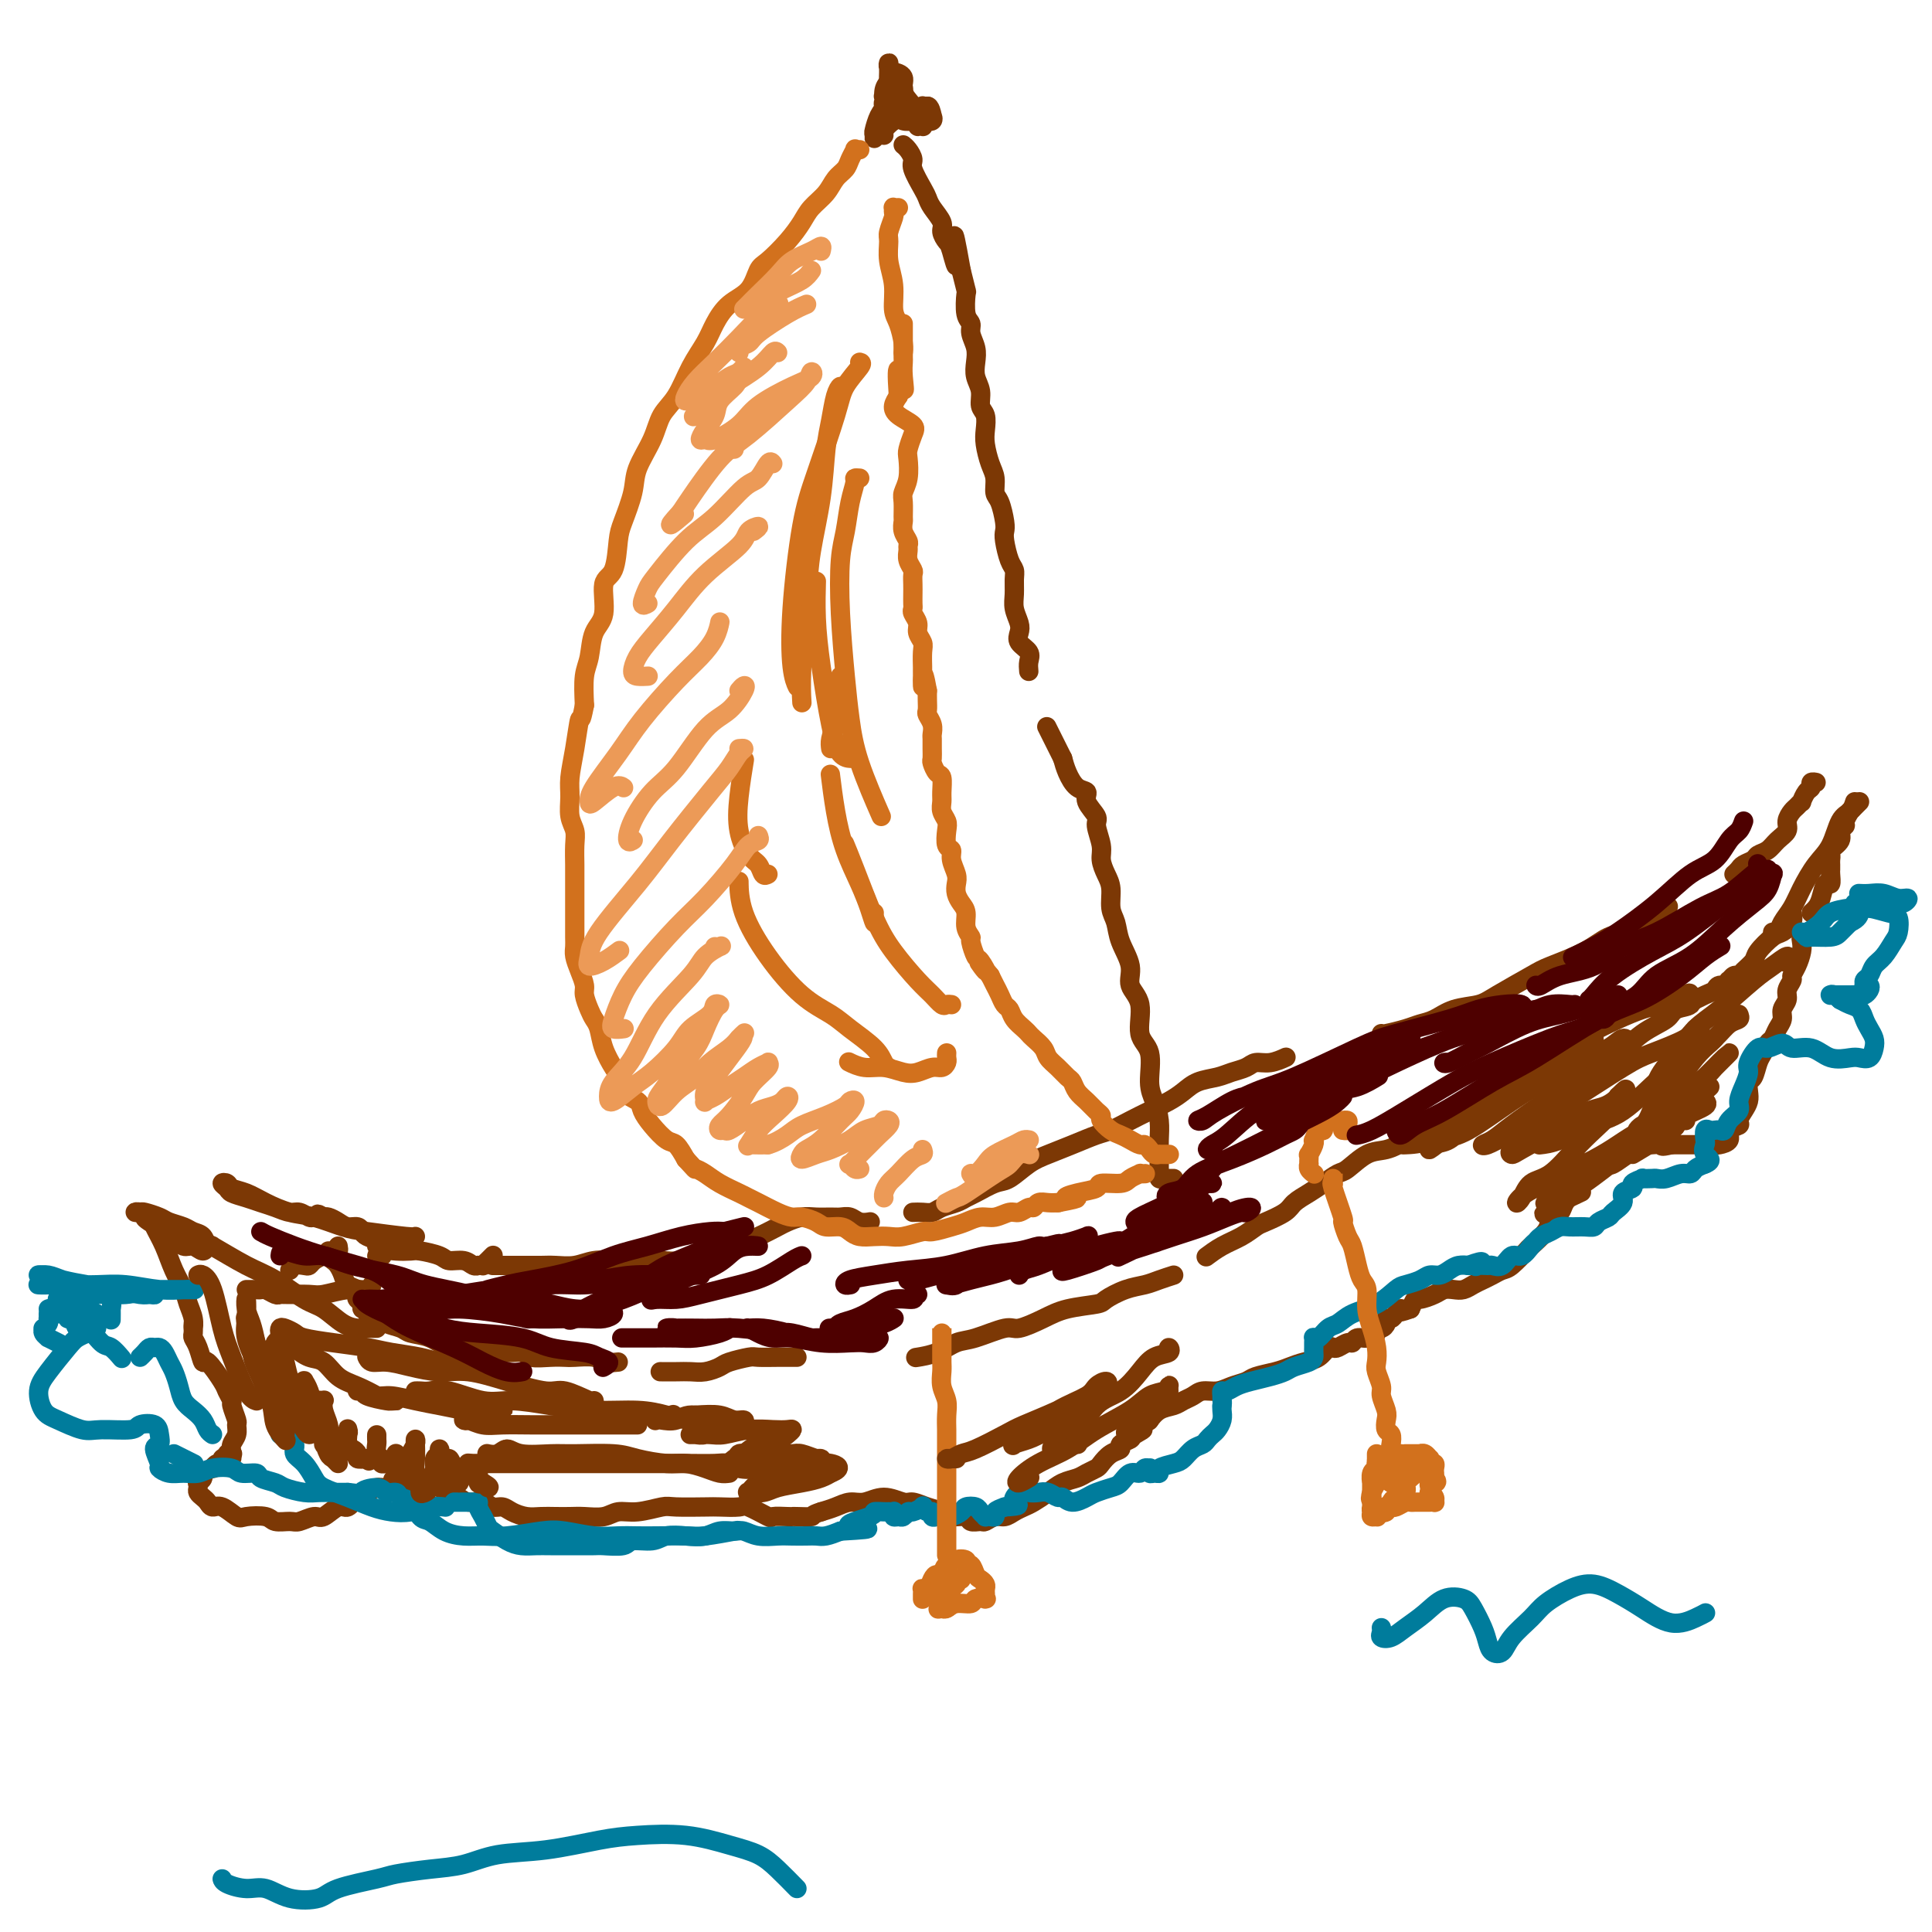 <svg viewBox='0 0 400 400' version='1.1' xmlns='http://www.w3.org/2000/svg' xmlns:xlink='http://www.w3.org/1999/xlink'><g fill='none' stroke='#7C3805' stroke-width='4' stroke-linecap='round' stroke-linejoin='round'><path d='M51,267c0.336,0.002 0.671,0.004 1,0c0.329,-0.004 0.651,-0.015 1,0c0.349,0.015 0.724,0.057 1,0c0.276,-0.057 0.451,-0.212 1,0c0.549,0.212 1.471,0.790 2,1c0.529,0.210 0.665,0.052 1,0c0.335,-0.052 0.871,0.001 2,0c1.129,-0.001 2.853,-0.057 4,0c1.147,0.057 1.719,0.225 3,0c1.281,-0.225 3.271,-0.844 5,-1c1.729,-0.156 3.196,0.150 4,0c0.804,-0.150 0.944,-0.757 1,-1c0.056,-0.243 0.028,-0.121 0,0'/><path d='M102,262c0.743,0.000 1.487,0.000 2,0c0.513,-0.000 0.797,-0.000 1,0c0.203,0.000 0.325,0.001 1,0c0.675,-0.001 1.901,-0.004 3,0c1.099,0.004 2.069,0.015 3,0c0.931,-0.015 1.823,-0.057 3,0c1.177,0.057 2.640,0.211 4,0c1.360,-0.211 2.618,-0.789 4,-1c1.382,-0.211 2.890,-0.055 4,0c1.110,0.055 1.823,0.011 3,0c1.177,-0.011 2.818,0.013 4,0c1.182,-0.013 1.905,-0.063 3,0c1.095,0.063 2.562,0.238 4,0c1.438,-0.238 2.848,-0.889 4,-1c1.152,-0.111 2.045,0.317 3,0c0.955,-0.317 1.970,-1.380 3,-2c1.030,-0.620 2.075,-0.797 3,-1c0.925,-0.203 1.731,-0.433 3,-1c1.269,-0.567 3.001,-1.473 4,-2c0.999,-0.527 1.265,-0.677 2,-1c0.735,-0.323 1.940,-0.820 3,-1c1.060,-0.180 1.974,-0.045 3,0c1.026,0.045 2.163,-0.002 3,0c0.837,0.002 1.373,0.053 2,0c0.627,-0.053 1.343,-0.210 2,0c0.657,0.210 1.254,0.787 2,1c0.746,0.213 1.642,0.061 2,0c0.358,-0.061 0.179,-0.030 0,0'/><path d='M189,251c0.659,-0.024 1.318,-0.048 2,0c0.682,0.048 1.388,0.169 2,0c0.612,-0.169 1.129,-0.627 2,-1c0.871,-0.373 2.094,-0.661 3,-1c0.906,-0.339 1.495,-0.727 2,-1c0.505,-0.273 0.927,-0.429 2,-1c1.073,-0.571 2.795,-1.556 4,-2c1.205,-0.444 1.891,-0.346 3,-1c1.109,-0.654 2.641,-2.058 4,-3c1.359,-0.942 2.544,-1.421 4,-2c1.456,-0.579 3.183,-1.257 5,-2c1.817,-0.743 3.725,-1.550 5,-2c1.275,-0.450 1.916,-0.543 3,-1c1.084,-0.457 2.610,-1.278 4,-2c1.390,-0.722 2.644,-1.345 4,-2c1.356,-0.655 2.813,-1.341 4,-2c1.187,-0.659 2.104,-1.289 3,-2c0.896,-0.711 1.772,-1.501 3,-2c1.228,-0.499 2.806,-0.707 4,-1c1.194,-0.293 2.002,-0.671 3,-1c0.998,-0.329 2.187,-0.610 3,-1c0.813,-0.390 1.251,-0.889 2,-1c0.749,-0.111 1.809,0.166 3,0c1.191,-0.166 2.513,-0.775 3,-1c0.487,-0.225 0.139,-0.064 0,0c-0.139,0.064 -0.070,0.032 0,0'/><path d='M286,214c0.042,0.087 0.085,0.174 1,0c0.915,-0.174 2.703,-0.610 4,-1c1.297,-0.390 2.104,-0.735 3,-1c0.896,-0.265 1.882,-0.449 3,-1c1.118,-0.551 2.368,-1.470 4,-2c1.632,-0.530 3.647,-0.672 5,-1c1.353,-0.328 2.045,-0.841 4,-2c1.955,-1.159 5.173,-2.964 7,-4c1.827,-1.036 2.262,-1.301 4,-2c1.738,-0.699 4.778,-1.830 7,-3c2.222,-1.170 3.626,-2.377 5,-3c1.374,-0.623 2.719,-0.662 4,-1c1.281,-0.338 2.499,-0.976 4,-2c1.501,-1.024 3.286,-2.436 4,-3c0.714,-0.564 0.357,-0.282 0,0'/><path d='M359,181c0.365,-0.333 0.731,-0.666 1,-1c0.269,-0.334 0.442,-0.670 1,-1c0.558,-0.330 1.502,-0.655 2,-1c0.498,-0.345 0.549,-0.711 1,-1c0.451,-0.289 1.301,-0.501 2,-1c0.699,-0.499 1.248,-1.285 2,-2c0.752,-0.715 1.708,-1.359 2,-2c0.292,-0.641 -0.080,-1.280 0,-2c0.080,-0.720 0.613,-1.520 1,-2c0.387,-0.480 0.630,-0.639 1,-1c0.370,-0.361 0.869,-0.924 1,-1c0.131,-0.076 -0.105,0.333 0,0c0.105,-0.333 0.550,-1.410 1,-2c0.450,-0.590 0.904,-0.694 1,-1c0.096,-0.306 -0.166,-0.813 0,-1c0.166,-0.187 0.762,-0.053 1,0c0.238,0.053 0.119,0.027 0,0'/><path d='M384,166c-0.238,0.747 -0.476,1.494 -1,2c-0.524,0.506 -1.333,0.771 -2,2c-0.667,1.229 -1.191,3.421 -2,5c-0.809,1.579 -1.904,2.546 -3,4c-1.096,1.454 -2.192,3.395 -3,5c-0.808,1.605 -1.327,2.875 -2,4c-0.673,1.125 -1.500,2.106 -2,3c-0.500,0.894 -0.673,1.702 -1,2c-0.327,0.298 -0.808,0.085 -1,0c-0.192,-0.085 -0.096,-0.043 0,0'/><path d='M371,189c-0.051,-0.168 -0.101,-0.337 0,0c0.101,0.337 0.355,1.178 0,2c-0.355,0.822 -1.317,1.624 -2,2c-0.683,0.376 -1.086,0.325 -2,1c-0.914,0.675 -2.339,2.075 -3,3c-0.661,0.925 -0.559,1.376 -1,2c-0.441,0.624 -1.425,1.420 -2,2c-0.575,0.580 -0.741,0.944 -1,1c-0.259,0.056 -0.612,-0.196 -1,0c-0.388,0.196 -0.810,0.840 -1,1c-0.190,0.160 -0.146,-0.165 0,0c0.146,0.165 0.394,0.821 0,1c-0.394,0.179 -1.430,-0.120 -2,0c-0.570,0.120 -0.675,0.659 -1,1c-0.325,0.341 -0.871,0.483 -2,1c-1.129,0.517 -2.843,1.408 -4,2c-1.157,0.592 -1.759,0.883 -2,1c-0.241,0.117 -0.120,0.058 0,0'/><path d='M330,215c0.029,0.056 0.059,0.112 0,0c-0.059,-0.112 -0.206,-0.391 -1,0c-0.794,0.391 -2.233,1.454 -3,2c-0.767,0.546 -0.861,0.575 -2,1c-1.139,0.425 -3.321,1.244 -5,2c-1.679,0.756 -2.854,1.447 -4,2c-1.146,0.553 -2.263,0.966 -4,2c-1.737,1.034 -4.096,2.687 -6,4c-1.904,1.313 -3.355,2.286 -5,3c-1.645,0.714 -3.484,1.169 -5,2c-1.516,0.831 -2.709,2.039 -4,3c-1.291,0.961 -2.681,1.675 -4,2c-1.319,0.325 -2.569,0.261 -4,1c-1.431,0.739 -3.045,2.281 -4,3c-0.955,0.719 -1.251,0.615 -2,1c-0.749,0.385 -1.952,1.259 -3,2c-1.048,0.741 -1.943,1.349 -3,2c-1.057,0.651 -2.277,1.343 -3,2c-0.723,0.657 -0.948,1.278 -2,2c-1.052,0.722 -2.930,1.546 -4,2c-1.070,0.454 -1.331,0.539 -2,1c-0.669,0.461 -1.746,1.299 -3,2c-1.254,0.701 -2.684,1.266 -4,2c-1.316,0.734 -2.519,1.638 -3,2c-0.481,0.362 -0.241,0.181 0,0'/><path d='M243,264c-1.019,0.325 -2.037,0.651 -3,1c-0.963,0.349 -1.870,0.723 -3,1c-1.130,0.277 -2.481,0.458 -4,1c-1.519,0.542 -3.205,1.446 -4,2c-0.795,0.554 -0.699,0.760 -2,1c-1.301,0.240 -4.000,0.516 -6,1c-2.000,0.484 -3.301,1.175 -5,2c-1.699,0.825 -3.797,1.783 -5,2c-1.203,0.217 -1.510,-0.306 -3,0c-1.490,0.306 -4.162,1.441 -6,2c-1.838,0.559 -2.843,0.542 -4,1c-1.157,0.458 -2.465,1.393 -4,2c-1.535,0.607 -3.296,0.888 -4,1c-0.704,0.112 -0.352,0.056 0,0'/><path d='M165,281c-0.732,0.002 -1.464,0.004 -2,0c-0.536,-0.004 -0.877,-0.012 -2,0c-1.123,0.012 -3.028,0.046 -4,0c-0.972,-0.046 -1.012,-0.170 -2,0c-0.988,0.170 -2.924,0.634 -4,1c-1.076,0.366 -1.290,0.634 -2,1c-0.710,0.366 -1.914,0.830 -3,1c-1.086,0.170 -2.054,0.046 -3,0c-0.946,-0.046 -1.870,-0.012 -3,0c-1.130,0.012 -2.466,0.004 -3,0c-0.534,-0.004 -0.267,-0.002 0,0'/><path d='M128,282c-1.151,0.113 -2.302,0.226 -3,0c-0.698,-0.226 -0.943,-0.792 -2,-1c-1.057,-0.208 -2.925,-0.060 -4,0c-1.075,0.060 -1.357,0.031 -2,0c-0.643,-0.031 -1.645,-0.065 -3,0c-1.355,0.065 -3.061,0.227 -4,0c-0.939,-0.227 -1.111,-0.844 -2,-1c-0.889,-0.156 -2.494,0.147 -4,0c-1.506,-0.147 -2.911,-0.746 -4,-1c-1.089,-0.254 -1.862,-0.162 -3,0c-1.138,0.162 -2.641,0.395 -4,0c-1.359,-0.395 -2.574,-1.416 -4,-2c-1.426,-0.584 -3.063,-0.730 -4,-1c-0.937,-0.270 -1.173,-0.663 -2,-1c-0.827,-0.337 -2.245,-0.616 -3,-1c-0.755,-0.384 -0.847,-0.873 -1,-1c-0.153,-0.127 -0.366,0.106 -1,0c-0.634,-0.106 -1.690,-0.553 -2,-1c-0.310,-0.447 0.127,-0.893 0,-1c-0.127,-0.107 -0.817,0.126 -1,0c-0.183,-0.126 0.140,-0.610 0,-1c-0.140,-0.390 -0.744,-0.685 -1,-1c-0.256,-0.315 -0.163,-0.652 0,-1c0.163,-0.348 0.395,-0.709 0,-1c-0.395,-0.291 -1.416,-0.511 -2,-1c-0.584,-0.489 -0.731,-1.245 -1,-2c-0.269,-0.755 -0.661,-1.509 -1,-2c-0.339,-0.491 -0.627,-0.719 -1,-1c-0.373,-0.281 -0.831,-0.614 -1,-1c-0.169,-0.386 -0.048,-0.825 0,-1c0.048,-0.175 0.024,-0.088 0,0'/><path d='M70,258c0.082,0.453 0.164,0.905 0,1c-0.164,0.095 -0.572,-0.168 -1,0c-0.428,0.168 -0.874,0.767 -1,1c-0.126,0.233 0.069,0.101 0,0c-0.069,-0.101 -0.403,-0.172 -1,0c-0.597,0.172 -1.456,0.586 -2,1c-0.544,0.414 -0.773,0.829 -1,1c-0.227,0.171 -0.453,0.097 -1,0c-0.547,-0.097 -1.417,-0.219 -2,0c-0.583,0.219 -0.881,0.777 -1,1c-0.119,0.223 -0.060,0.112 0,0'/><path d='M243,244c-0.340,0.008 -0.679,0.016 -1,0c-0.321,-0.016 -0.622,-0.055 -1,0c-0.378,0.055 -0.833,0.205 -1,0c-0.167,-0.205 -0.045,-0.764 0,-1c0.045,-0.236 0.012,-0.148 0,0c-0.012,0.148 -0.002,0.357 0,0c0.002,-0.357 -0.002,-1.281 0,-2c0.002,-0.719 0.010,-1.232 0,-2c-0.010,-0.768 -0.039,-1.791 0,-3c0.039,-1.209 0.146,-2.603 0,-4c-0.146,-1.397 -0.545,-2.796 -1,-4c-0.455,-1.204 -0.967,-2.212 -1,-4c-0.033,-1.788 0.414,-4.357 0,-6c-0.414,-1.643 -1.687,-2.361 -2,-4c-0.313,-1.639 0.334,-4.200 0,-6c-0.334,-1.800 -1.649,-2.840 -2,-4c-0.351,-1.160 0.260,-2.439 0,-4c-0.260,-1.561 -1.393,-3.404 -2,-5c-0.607,-1.596 -0.689,-2.945 -1,-4c-0.311,-1.055 -0.853,-1.817 -1,-3c-0.147,-1.183 0.100,-2.786 0,-4c-0.100,-1.214 -0.546,-2.039 -1,-3c-0.454,-0.961 -0.914,-2.057 -1,-3c-0.086,-0.943 0.203,-1.734 0,-3c-0.203,-1.266 -0.897,-3.006 -1,-4c-0.103,-0.994 0.386,-1.242 0,-2c-0.386,-0.758 -1.648,-2.026 -2,-3c-0.352,-0.974 0.205,-1.653 0,-2c-0.205,-0.347 -1.170,-0.363 -2,-1c-0.830,-0.637 -1.523,-1.896 -2,-3c-0.477,-1.104 -0.739,-2.052 -1,-3'/><path d='M220,157c-1.190,-2.381 -0.667,-1.333 -1,-2c-0.333,-0.667 -1.524,-3.048 -2,-4c-0.476,-0.952 -0.238,-0.476 0,0'/><path d='M213,139c-0.060,-0.666 -0.120,-1.332 0,-2c0.120,-0.668 0.421,-1.337 0,-2c-0.421,-0.663 -1.563,-1.321 -2,-2c-0.437,-0.679 -0.170,-1.379 0,-2c0.170,-0.621 0.242,-1.164 0,-2c-0.242,-0.836 -0.800,-1.965 -1,-3c-0.200,-1.035 -0.043,-1.975 0,-3c0.043,-1.025 -0.027,-2.134 0,-3c0.027,-0.866 0.152,-1.490 0,-2c-0.152,-0.510 -0.579,-0.907 -1,-2c-0.421,-1.093 -0.835,-2.883 -1,-4c-0.165,-1.117 -0.082,-1.562 0,-2c0.082,-0.438 0.163,-0.867 0,-2c-0.163,-1.133 -0.569,-2.968 -1,-4c-0.431,-1.032 -0.886,-1.262 -1,-2c-0.114,-0.738 0.114,-1.983 0,-3c-0.114,-1.017 -0.571,-1.805 -1,-3c-0.429,-1.195 -0.832,-2.799 -1,-4c-0.168,-1.201 -0.101,-2.001 0,-3c0.101,-0.999 0.237,-2.196 0,-3c-0.237,-0.804 -0.847,-1.215 -1,-2c-0.153,-0.785 0.151,-1.943 0,-3c-0.151,-1.057 -0.757,-2.013 -1,-3c-0.243,-0.987 -0.121,-2.005 0,-3c0.121,-0.995 0.243,-1.966 0,-3c-0.243,-1.034 -0.849,-2.130 -1,-3c-0.151,-0.870 0.153,-1.512 0,-2c-0.153,-0.488 -0.763,-0.822 -1,-2c-0.237,-1.178 -0.102,-3.202 0,-4c0.102,-0.798 0.172,-0.371 0,-1c-0.172,-0.629 -0.586,-2.315 -1,-4'/><path d='M199,56c-2.343,-13.197 -1.200,-4.690 -1,-2c0.200,2.690 -0.541,-0.438 -1,-2c-0.459,-1.562 -0.634,-1.560 -1,-2c-0.366,-0.440 -0.923,-1.323 -1,-2c-0.077,-0.677 0.325,-1.147 0,-2c-0.325,-0.853 -1.379,-2.087 -2,-3c-0.621,-0.913 -0.810,-1.505 -1,-2c-0.190,-0.495 -0.380,-0.893 -1,-2c-0.620,-1.107 -1.669,-2.924 -2,-4c-0.331,-1.076 0.056,-1.412 0,-2c-0.056,-0.588 -0.553,-1.427 -1,-2c-0.447,-0.573 -0.842,-0.878 -1,-1c-0.158,-0.122 -0.079,-0.061 0,0'/><path d='M187,21c-0.022,-0.220 -0.043,-0.440 0,-1c0.043,-0.560 0.151,-1.459 0,-2c-0.151,-0.541 -0.562,-0.724 -1,-1c-0.438,-0.276 -0.902,-0.645 -1,-1c-0.098,-0.355 0.170,-0.695 0,-1c-0.170,-0.305 -0.778,-0.574 -1,-1c-0.222,-0.426 -0.059,-1.010 0,-1c0.059,0.010 0.012,0.612 0,1c-0.012,0.388 0.011,0.562 0,1c-0.011,0.438 -0.055,1.140 0,2c0.055,0.860 0.211,1.877 0,3c-0.211,1.123 -0.789,2.353 -1,3c-0.211,0.647 -0.057,0.713 0,1c0.057,0.287 0.016,0.796 0,1c-0.016,0.204 -0.008,0.102 0,0'/><path d='M183,22c-0.105,-0.310 -0.210,-0.620 0,-1c0.210,-0.380 0.737,-0.829 1,-1c0.263,-0.171 0.264,-0.065 0,0c-0.264,0.065 -0.792,0.087 -1,0c-0.208,-0.087 -0.094,-0.284 0,0c0.094,0.284 0.169,1.047 0,2c-0.169,0.953 -0.581,2.094 -1,3c-0.419,0.906 -0.845,1.576 -1,2c-0.155,0.424 -0.039,0.601 0,1c0.039,0.399 0.000,1.020 0,1c-0.000,-0.020 0.038,-0.680 0,-1c-0.038,-0.320 -0.151,-0.299 0,-1c0.151,-0.701 0.567,-2.124 1,-3c0.433,-0.876 0.884,-1.206 1,-2c0.116,-0.794 -0.105,-2.054 0,-3c0.105,-0.946 0.534,-1.579 1,-2c0.466,-0.421 0.970,-0.628 1,-1c0.030,-0.372 -0.414,-0.907 0,-1c0.414,-0.093 1.684,0.256 2,1c0.316,0.744 -0.323,1.884 0,3c0.323,1.116 1.607,2.207 2,3c0.393,0.793 -0.105,1.286 0,2c0.105,0.714 0.813,1.649 1,2c0.187,0.351 -0.146,0.120 0,0c0.146,-0.120 0.771,-0.127 1,0c0.229,0.127 0.062,0.388 0,0c-0.062,-0.388 -0.017,-1.424 0,-2c0.017,-0.576 0.007,-0.690 0,-1c-0.007,-0.310 -0.012,-0.815 0,-1c0.012,-0.185 0.042,-0.050 0,0c-0.042,0.050 -0.155,0.014 0,0c0.155,-0.014 0.577,-0.007 1,0'/><path d='M192,22c0.543,-0.150 0.900,1.476 1,2c0.100,0.524 -0.056,-0.055 0,0c0.056,0.055 0.323,0.743 0,1c-0.323,0.257 -1.238,0.083 -2,0c-0.762,-0.083 -1.372,-0.075 -2,0c-0.628,0.075 -1.275,0.216 -2,0c-0.725,-0.216 -1.527,-0.790 -2,-1c-0.473,-0.210 -0.616,-0.056 -1,0c-0.384,0.056 -1.009,0.015 -1,0c0.009,-0.015 0.651,-0.003 1,0c0.349,0.003 0.406,-0.003 1,0c0.594,0.003 1.724,0.014 2,0c0.276,-0.014 -0.303,-0.052 0,0c0.303,0.052 1.489,0.196 2,0c0.511,-0.196 0.346,-0.732 0,-1c-0.346,-0.268 -0.874,-0.268 -1,0c-0.126,0.268 0.149,0.804 0,1c-0.149,0.196 -0.724,0.053 -1,0c-0.276,-0.053 -0.255,-0.015 0,0c0.255,0.015 0.742,0.006 1,0c0.258,-0.006 0.286,-0.009 0,0c-0.286,0.009 -0.886,0.031 -1,0c-0.114,-0.031 0.257,-0.113 0,0c-0.257,0.113 -1.141,0.422 -2,1c-0.859,0.578 -1.693,1.425 -2,2c-0.307,0.575 -0.088,0.879 0,1c0.088,0.121 0.044,0.061 0,0'/><path d='M385,166c-0.301,0.295 -0.601,0.590 -1,1c-0.399,0.410 -0.896,0.935 -1,1c-0.104,0.065 0.184,-0.331 0,0c-0.184,0.331 -0.842,1.388 -1,2c-0.158,0.612 0.182,0.780 0,1c-0.182,0.220 -0.886,0.492 -1,1c-0.114,0.508 0.362,1.250 0,2c-0.362,0.750 -1.561,1.506 -2,2c-0.439,0.494 -0.118,0.724 0,1c0.118,0.276 0.031,0.597 0,1c-0.031,0.403 -0.008,0.887 0,1c0.008,0.113 -0.001,-0.144 0,0c0.001,0.144 0.011,0.689 0,1c-0.011,0.311 -0.044,0.387 0,1c0.044,0.613 0.166,1.761 0,2c-0.166,0.239 -0.619,-0.433 -1,0c-0.381,0.433 -0.690,1.972 -1,3c-0.310,1.028 -0.622,1.546 -1,2c-0.378,0.454 -0.822,0.844 -1,1c-0.178,0.156 -0.089,0.078 0,0'/><path d='M374,194c-0.417,-0.073 -0.834,-0.146 -1,0c-0.166,0.146 -0.082,0.511 0,1c0.082,0.489 0.161,1.104 0,2c-0.161,0.896 -0.564,2.074 -1,3c-0.436,0.926 -0.905,1.599 -1,2c-0.095,0.401 0.186,0.530 0,1c-0.186,0.470 -0.837,1.280 -1,2c-0.163,0.720 0.164,1.349 0,2c-0.164,0.651 -0.817,1.325 -1,2c-0.183,0.675 0.106,1.350 0,2c-0.106,0.650 -0.606,1.275 -1,2c-0.394,0.725 -0.683,1.550 -1,2c-0.317,0.450 -0.663,0.525 -1,1c-0.337,0.475 -0.665,1.348 -1,2c-0.335,0.652 -0.678,1.081 -1,2c-0.322,0.919 -0.625,2.329 -1,3c-0.375,0.671 -0.823,0.603 -1,1c-0.177,0.397 -0.084,1.258 0,2c0.084,0.742 0.158,1.364 0,2c-0.158,0.636 -0.548,1.287 -1,2c-0.452,0.713 -0.965,1.487 -1,2c-0.035,0.513 0.408,0.764 0,1c-0.408,0.236 -1.668,0.455 -2,1c-0.332,0.545 0.263,1.414 0,2c-0.263,0.586 -1.383,0.889 -2,1c-0.617,0.111 -0.731,0.030 -1,0c-0.269,-0.030 -0.692,-0.008 -1,0c-0.308,0.008 -0.503,0.002 -1,0c-0.497,-0.002 -1.298,-0.001 -2,0c-0.702,0.001 -1.304,0.000 -2,0c-0.696,-0.000 -1.484,-0.000 -2,0c-0.516,0.000 -0.758,0.000 -1,0'/><path d='M346,237c-2.523,0.620 -1.832,0.169 -2,0c-0.168,-0.169 -1.197,-0.056 -2,0c-0.803,0.056 -1.380,0.054 -2,0c-0.620,-0.054 -1.282,-0.160 -2,0c-0.718,0.160 -1.491,0.585 -2,1c-0.509,0.415 -0.752,0.818 -1,1c-0.248,0.182 -0.499,0.142 -1,0c-0.501,-0.142 -1.253,-0.385 -2,0c-0.747,0.385 -1.491,1.397 -2,2c-0.509,0.603 -0.785,0.798 -1,1c-0.215,0.202 -0.371,0.410 -1,1c-0.629,0.590 -1.731,1.562 -2,2c-0.269,0.438 0.295,0.343 0,1c-0.295,0.657 -1.449,2.068 -2,3c-0.551,0.932 -0.499,1.385 -1,2c-0.501,0.615 -1.556,1.391 -2,2c-0.444,0.609 -0.279,1.052 -1,2c-0.721,0.948 -2.329,2.401 -3,3c-0.671,0.599 -0.406,0.346 -1,1c-0.594,0.654 -2.046,2.217 -3,3c-0.954,0.783 -1.410,0.788 -2,1c-0.590,0.212 -1.313,0.631 -2,1c-0.687,0.369 -1.339,0.687 -2,1c-0.661,0.313 -1.331,0.623 -2,1c-0.669,0.377 -1.339,0.823 -2,1c-0.661,0.177 -1.315,0.084 -2,0c-0.685,-0.084 -1.402,-0.161 -2,0c-0.598,0.161 -1.078,0.559 -2,1c-0.922,0.441 -2.287,0.927 -3,1c-0.713,0.073 -0.775,-0.265 -1,0c-0.225,0.265 -0.612,1.132 -1,2'/><path d='M292,271c-3.653,1.349 -2.284,0.220 -2,0c0.284,-0.220 -0.515,0.467 -1,1c-0.485,0.533 -0.656,0.912 -1,1c-0.344,0.088 -0.862,-0.116 -1,0c-0.138,0.116 0.103,0.552 0,1c-0.103,0.448 -0.551,0.909 -1,1c-0.449,0.091 -0.897,-0.187 -1,0c-0.103,0.187 0.141,0.839 0,1c-0.141,0.161 -0.667,-0.168 -1,0c-0.333,0.168 -0.474,0.833 -1,1c-0.526,0.167 -1.436,-0.165 -2,0c-0.564,0.165 -0.780,0.827 -1,1c-0.220,0.173 -0.442,-0.143 -1,0c-0.558,0.143 -1.451,0.745 -2,1c-0.549,0.255 -0.755,0.162 -1,0c-0.245,-0.162 -0.528,-0.394 -1,0c-0.472,0.394 -1.131,1.415 -2,2c-0.869,0.585 -1.947,0.734 -3,1c-1.053,0.266 -2.081,0.648 -3,1c-0.919,0.352 -1.729,0.673 -3,1c-1.271,0.327 -3.002,0.661 -4,1c-0.998,0.339 -1.264,0.682 -2,1c-0.736,0.318 -1.940,0.610 -3,1c-1.060,0.390 -1.974,0.878 -3,1c-1.026,0.122 -2.165,-0.123 -3,0c-0.835,0.123 -1.366,0.615 -2,1c-0.634,0.385 -1.372,0.664 -2,1c-0.628,0.336 -1.148,0.729 -2,1c-0.852,0.271 -2.037,0.419 -3,1c-0.963,0.581 -1.704,1.595 -2,2c-0.296,0.405 -0.148,0.203 0,0'/><path d='M238,294c-8.753,3.963 -3.636,2.372 -2,2c1.636,-0.372 -0.208,0.477 -1,1c-0.792,0.523 -0.531,0.721 -1,1c-0.469,0.279 -1.669,0.638 -2,1c-0.331,0.362 0.206,0.727 0,1c-0.206,0.273 -1.157,0.455 -2,1c-0.843,0.545 -1.580,1.455 -2,2c-0.420,0.545 -0.524,0.726 -1,1c-0.476,0.274 -1.325,0.640 -2,1c-0.675,0.360 -1.178,0.712 -2,1c-0.822,0.288 -1.963,0.511 -3,1c-1.037,0.489 -1.968,1.245 -3,2c-1.032,0.755 -2.163,1.508 -3,2c-0.837,0.492 -1.380,0.724 -2,1c-0.620,0.276 -1.317,0.595 -2,1c-0.683,0.405 -1.353,0.894 -2,1c-0.647,0.106 -1.271,-0.172 -2,0c-0.729,0.172 -1.564,0.793 -2,1c-0.436,0.207 -0.472,-0.000 -1,0c-0.528,0.000 -1.548,0.208 -2,0c-0.452,-0.208 -0.338,-0.830 -1,-1c-0.662,-0.170 -2.101,0.113 -3,0c-0.899,-0.113 -1.258,-0.624 -2,-1c-0.742,-0.376 -1.868,-0.619 -3,-1c-1.132,-0.381 -2.270,-0.902 -3,-1c-0.730,-0.098 -1.052,0.225 -2,0c-0.948,-0.225 -2.522,-1.000 -4,-1c-1.478,-0.000 -2.860,0.773 -4,1c-1.140,0.227 -2.038,-0.093 -3,0c-0.962,0.093 -1.989,0.598 -3,1c-1.011,0.402 -2.005,0.701 -3,1'/><path d='M170,313c-2.297,0.690 -1.541,0.917 -2,1c-0.459,0.083 -2.133,0.024 -3,0c-0.867,-0.024 -0.926,-0.014 -1,0c-0.074,0.014 -0.164,0.032 -1,0c-0.836,-0.032 -2.420,-0.114 -3,0c-0.580,0.114 -0.157,0.423 -1,0c-0.843,-0.423 -2.950,-1.577 -4,-2c-1.050,-0.423 -1.041,-0.114 -2,0c-0.959,0.114 -2.885,0.035 -4,0c-1.115,-0.035 -1.418,-0.024 -3,0c-1.582,0.024 -4.442,0.063 -6,0c-1.558,-0.063 -1.814,-0.227 -3,0c-1.186,0.227 -3.304,0.845 -5,1c-1.696,0.155 -2.971,-0.155 -4,0c-1.029,0.155 -1.812,0.773 -3,1c-1.188,0.227 -2.782,0.061 -4,0c-1.218,-0.061 -2.059,-0.019 -3,0c-0.941,0.019 -1.981,0.015 -3,0c-1.019,-0.015 -2.016,-0.041 -3,0c-0.984,0.041 -1.953,0.151 -3,0c-1.047,-0.151 -2.171,-0.561 -3,-1c-0.829,-0.439 -1.363,-0.905 -2,-1c-0.637,-0.095 -1.378,0.182 -2,0c-0.622,-0.182 -1.125,-0.822 -2,-1c-0.875,-0.178 -2.121,0.106 -3,0c-0.879,-0.106 -1.389,-0.603 -2,-1c-0.611,-0.397 -1.321,-0.695 -2,-1c-0.679,-0.305 -1.326,-0.618 -2,-1c-0.674,-0.382 -1.374,-0.834 -2,-1c-0.626,-0.166 -1.179,-0.048 -2,0c-0.821,0.048 -1.911,0.024 -3,0'/><path d='M84,307c-4.225,-1.147 -2.287,-0.516 -2,0c0.287,0.516 -1.078,0.917 -2,1c-0.922,0.083 -1.401,-0.152 -2,0c-0.599,0.152 -1.319,0.689 -2,1c-0.681,0.311 -1.322,0.394 -2,1c-0.678,0.606 -1.393,1.736 -2,2c-0.607,0.264 -1.106,-0.336 -2,0c-0.894,0.336 -2.183,1.608 -3,2c-0.817,0.392 -1.161,-0.095 -2,0c-0.839,0.095 -2.172,0.771 -3,1c-0.828,0.229 -1.151,0.011 -2,0c-0.849,-0.011 -2.223,0.185 -3,0c-0.777,-0.185 -0.957,-0.753 -2,-1c-1.043,-0.247 -2.948,-0.174 -4,0c-1.052,0.174 -1.251,0.450 -2,0c-0.749,-0.450 -2.047,-1.626 -3,-2c-0.953,-0.374 -1.562,0.055 -2,0c-0.438,-0.055 -0.706,-0.593 -1,-1c-0.294,-0.407 -0.616,-0.683 -1,-1c-0.384,-0.317 -0.831,-0.677 -1,-1c-0.169,-0.323 -0.062,-0.611 0,-1c0.062,-0.389 0.077,-0.879 0,-1c-0.077,-0.121 -0.246,0.126 0,0c0.246,-0.126 0.906,-0.626 1,-1c0.094,-0.374 -0.377,-0.621 0,-1c0.377,-0.379 1.603,-0.890 2,-1c0.397,-0.110 -0.034,0.180 0,0c0.034,-0.180 0.535,-0.832 1,-1c0.465,-0.168 0.894,0.147 1,0c0.106,-0.147 -0.113,-0.756 0,-1c0.113,-0.244 0.556,-0.122 1,0'/><path d='M47,302c0.869,-1.310 0.042,-1.083 0,-1c-0.042,0.083 0.702,0.024 1,0c0.298,-0.024 0.149,-0.012 0,0'/><path d='M78,275c-0.446,0.000 -0.892,0.000 -1,0c-0.108,-0.000 0.121,-0.001 0,0c-0.121,0.001 -0.591,0.004 -1,0c-0.409,-0.004 -0.757,-0.015 -1,0c-0.243,0.015 -0.381,0.058 -1,0c-0.619,-0.058 -1.719,-0.215 -3,-1c-1.281,-0.785 -2.741,-2.196 -4,-3c-1.259,-0.804 -2.315,-1.001 -4,-2c-1.685,-0.999 -3.999,-2.800 -6,-4c-2.001,-1.200 -3.691,-1.799 -6,-3c-2.309,-1.201 -5.238,-3.005 -7,-4c-1.762,-0.995 -2.358,-1.181 -4,-2c-1.642,-0.819 -4.331,-2.272 -6,-3c-1.669,-0.728 -2.316,-0.732 -3,-1c-0.684,-0.268 -1.403,-0.801 -2,-1c-0.597,-0.199 -1.073,-0.064 -1,0c0.073,0.064 0.695,0.059 1,0c0.305,-0.059 0.294,-0.170 1,0c0.706,0.170 2.129,0.622 3,1c0.871,0.378 1.188,0.683 2,1c0.812,0.317 2.117,0.646 3,1c0.883,0.354 1.344,0.735 2,1c0.656,0.265 1.508,0.416 2,1c0.492,0.584 0.623,1.602 1,2c0.377,0.398 0.999,0.175 1,0c0.001,-0.175 -0.618,-0.301 -1,0c-0.382,0.301 -0.525,1.029 -1,1c-0.475,-0.029 -1.282,-0.816 -2,-1c-0.718,-0.184 -1.348,0.233 -2,0c-0.652,-0.233 -1.326,-1.117 -2,-2'/><path d='M36,256c-1.528,-0.429 -1.350,-0.503 -2,-1c-0.650,-0.497 -2.130,-1.418 -3,-2c-0.870,-0.582 -1.131,-0.824 -1,-1c0.131,-0.176 0.655,-0.287 1,0c0.345,0.287 0.512,0.972 1,2c0.488,1.028 1.297,2.400 2,4c0.703,1.600 1.299,3.429 2,5c0.701,1.571 1.508,2.885 2,4c0.492,1.115 0.668,2.030 1,3c0.332,0.970 0.821,1.996 1,3c0.179,1.004 0.048,1.985 0,2c-0.048,0.015 -0.014,-0.936 0,-1c0.014,-0.064 0.006,0.758 0,1c-0.006,0.242 -0.012,-0.094 0,0c0.012,0.094 0.043,0.620 0,1c-0.043,0.380 -0.159,0.613 0,1c0.159,0.387 0.591,0.929 1,2c0.409,1.071 0.793,2.673 1,3c0.207,0.327 0.236,-0.619 1,0c0.764,0.619 2.261,2.804 3,4c0.739,1.196 0.720,1.405 1,2c0.280,0.595 0.861,1.577 1,2c0.139,0.423 -0.163,0.287 0,1c0.163,0.713 0.789,2.274 1,3c0.211,0.726 0.005,0.617 0,1c-0.005,0.383 0.191,1.257 0,2c-0.191,0.743 -0.769,1.355 -1,2c-0.231,0.645 -0.116,1.322 0,2'/><path d='M48,301c0.000,1.711 0.000,0.489 0,0c-0.000,-0.489 0.000,-0.244 0,0'/><path d='M102,260c0.081,-0.083 0.161,-0.166 0,0c-0.161,0.166 -0.564,0.580 -1,1c-0.436,0.420 -0.904,0.846 -1,1c-0.096,0.154 0.180,0.037 0,0c-0.180,-0.037 -0.815,0.005 -1,0c-0.185,-0.005 0.080,-0.057 0,0c-0.080,0.057 -0.504,0.222 -1,0c-0.496,-0.222 -1.062,-0.830 -2,-1c-0.938,-0.170 -2.247,0.098 -3,0c-0.753,-0.098 -0.951,-0.563 -2,-1c-1.049,-0.437 -2.949,-0.845 -4,-1c-1.051,-0.155 -1.253,-0.055 -2,0c-0.747,0.055 -2.039,0.067 -3,0c-0.961,-0.067 -1.592,-0.213 -2,0c-0.408,0.213 -0.593,0.787 -1,1c-0.407,0.213 -1.036,0.067 -1,0c0.036,-0.067 0.737,-0.056 1,0c0.263,0.056 0.086,0.156 0,0c-0.086,-0.156 -0.082,-0.567 0,-1c0.082,-0.433 0.243,-0.889 0,-1c-0.243,-0.111 -0.890,0.124 -1,0c-0.110,-0.124 0.318,-0.607 0,-1c-0.318,-0.393 -1.383,-0.697 -2,-1c-0.617,-0.303 -0.785,-0.607 -1,-1c-0.215,-0.393 -0.478,-0.876 -1,-1c-0.522,-0.124 -1.303,0.110 -2,0c-0.697,-0.110 -1.311,-0.566 -2,-1c-0.689,-0.434 -1.455,-0.848 -2,-1c-0.545,-0.152 -0.870,-0.044 -1,0c-0.130,0.044 -0.065,0.022 0,0'/><path d='M67,252c-2.002,-1.237 -1.008,-0.330 -1,0c0.008,0.330 -0.971,0.085 -1,0c-0.029,-0.085 0.891,-0.008 1,0c0.109,0.008 -0.592,-0.053 -1,0c-0.408,0.053 -0.521,0.222 -1,0c-0.479,-0.222 -1.324,-0.833 -2,-1c-0.676,-0.167 -1.183,0.110 -2,0c-0.817,-0.110 -1.945,-0.607 -3,-1c-1.055,-0.393 -2.039,-0.683 -3,-1c-0.961,-0.317 -1.900,-0.660 -3,-1c-1.100,-0.340 -2.360,-0.676 -3,-1c-0.640,-0.324 -0.661,-0.634 -1,-1c-0.339,-0.366 -0.998,-0.786 -1,-1c-0.002,-0.214 0.652,-0.222 1,0c0.348,0.222 0.390,0.674 1,1c0.610,0.326 1.787,0.525 3,1c1.213,0.475 2.462,1.226 4,2c1.538,0.774 3.365,1.570 5,2c1.635,0.430 3.079,0.493 5,1c1.921,0.507 4.319,1.456 6,2c1.681,0.544 2.647,0.682 5,1c2.353,0.318 6.095,0.816 8,1c1.905,0.184 1.973,0.052 2,0c0.027,-0.052 0.014,-0.026 0,0'/></g>
<g fill='none' stroke='#007C9C' stroke-width='4' stroke-linecap='round' stroke-linejoin='round'><path d='M44,297c-0.356,-0.246 -0.711,-0.491 -1,-1c-0.289,-0.509 -0.511,-1.281 -1,-2c-0.489,-0.719 -1.244,-1.386 -2,-2c-0.756,-0.614 -1.512,-1.176 -2,-2c-0.488,-0.824 -0.708,-1.909 -1,-3c-0.292,-1.091 -0.656,-2.187 -1,-3c-0.344,-0.813 -0.670,-1.343 -1,-2c-0.330,-0.657 -0.666,-1.441 -1,-2c-0.334,-0.559 -0.668,-0.892 -1,-1c-0.332,-0.108 -0.664,0.010 -1,0c-0.336,-0.010 -0.678,-0.147 -1,0c-0.322,0.147 -0.625,0.578 -1,1c-0.375,0.422 -0.821,0.835 -1,1c-0.179,0.165 -0.089,0.083 0,0'/><path d='M25,281c0.186,0.222 0.372,0.443 0,0c-0.372,-0.443 -1.303,-1.552 -2,-2c-0.697,-0.448 -1.159,-0.236 -2,-1c-0.841,-0.764 -2.061,-2.505 -3,-3c-0.939,-0.495 -1.596,0.256 -2,0c-0.404,-0.256 -0.553,-1.519 -1,-2c-0.447,-0.481 -1.192,-0.181 -1,0c0.192,0.181 1.321,0.241 2,0c0.679,-0.241 0.908,-0.783 1,-1c0.092,-0.217 0.046,-0.108 0,0'/><path d='M20,272c0.178,0.116 0.356,0.232 0,0c-0.356,-0.232 -1.247,-0.812 -2,-1c-0.753,-0.188 -1.368,0.016 -2,0c-0.632,-0.016 -1.280,-0.253 -2,0c-0.720,0.253 -1.513,0.996 -2,1c-0.487,0.004 -0.670,-0.730 -1,-1c-0.330,-0.270 -0.809,-0.077 -1,0c-0.191,0.077 -0.096,0.039 0,0'/><path d='M10,272c0.008,0.444 0.017,0.889 0,1c-0.017,0.111 -0.058,-0.111 0,0c0.058,0.111 0.216,0.556 0,1c-0.216,0.444 -0.806,0.889 -1,1c-0.194,0.111 0.008,-0.110 0,0c-0.008,0.110 -0.226,0.552 0,1c0.226,0.448 0.896,0.904 1,1c0.104,0.096 -0.357,-0.166 0,0c0.357,0.166 1.530,0.762 2,1c0.470,0.238 0.235,0.119 0,0'/><path d='M36,301c0.622,0.311 1.244,0.622 2,1c0.756,0.378 1.644,0.822 2,1c0.356,0.178 0.178,0.089 0,0'/><path d='M58,297c0.300,-0.013 0.601,-0.025 1,0c0.399,0.025 0.897,0.089 1,0c0.103,-0.089 -0.190,-0.329 0,0c0.190,0.329 0.864,1.229 1,2c0.136,0.771 -0.264,1.414 0,2c0.264,0.586 1.193,1.116 2,2c0.807,0.884 1.492,2.121 2,3c0.508,0.879 0.838,1.399 2,2c1.162,0.601 3.157,1.282 5,2c1.843,0.718 3.535,1.475 5,2c1.465,0.525 2.705,0.820 4,1c1.295,0.180 2.646,0.244 4,0c1.354,-0.244 2.711,-0.796 4,-1c1.289,-0.204 2.511,-0.058 3,0c0.489,0.058 0.244,0.029 0,0'/><path d='M94,311c0.218,0.001 0.436,0.003 1,0c0.564,-0.003 1.475,-0.009 2,0c0.525,0.009 0.666,0.034 1,0c0.334,-0.034 0.861,-0.126 1,0c0.139,0.126 -0.112,0.471 0,1c0.112,0.529 0.585,1.242 1,2c0.415,0.758 0.772,1.562 1,2c0.228,0.438 0.327,0.510 1,1c0.673,0.490 1.918,1.399 3,2c1.082,0.601 1.999,0.893 3,1c1.001,0.107 2.086,0.028 3,0c0.914,-0.028 1.656,-0.007 3,0c1.344,0.007 3.289,-0.002 5,0c1.711,0.002 3.189,0.016 4,0c0.811,-0.016 0.954,-0.060 2,0c1.046,0.060 2.996,0.226 4,0c1.004,-0.226 1.063,-0.844 2,-1c0.937,-0.156 2.753,0.151 4,0c1.247,-0.151 1.923,-0.758 3,-1c1.077,-0.242 2.553,-0.118 4,0c1.447,0.118 2.865,0.232 4,0c1.135,-0.232 1.987,-0.808 3,-1c1.013,-0.192 2.185,0.001 3,0c0.815,-0.001 1.272,-0.196 2,0c0.728,0.196 1.728,0.784 3,1c1.272,0.216 2.815,0.058 4,0c1.185,-0.058 2.011,-0.018 3,0c0.989,0.018 2.141,0.015 3,0c0.859,-0.015 1.423,-0.043 2,0c0.577,0.043 1.165,0.155 2,0c0.835,-0.155 1.918,-0.578 3,-1'/><path d='M174,317c10.429,-0.586 3.501,-0.549 2,-1c-1.501,-0.451 2.425,-1.388 4,-2c1.575,-0.612 0.801,-0.897 1,-1c0.199,-0.103 1.373,-0.024 2,0c0.627,0.024 0.707,-0.008 1,0c0.293,0.008 0.799,0.056 1,0c0.201,-0.056 0.096,-0.215 0,0c-0.096,0.215 -0.182,0.805 0,1c0.182,0.195 0.631,-0.004 1,0c0.369,0.004 0.659,0.210 1,0c0.341,-0.210 0.735,-0.837 1,-1c0.265,-0.163 0.401,0.137 1,0c0.599,-0.137 1.662,-0.713 2,-1c0.338,-0.287 -0.050,-0.287 0,0c0.050,0.287 0.538,0.862 1,1c0.462,0.138 0.898,-0.159 1,0c0.102,0.159 -0.128,0.775 0,1c0.128,0.225 0.616,0.057 1,0c0.384,-0.057 0.665,-0.005 1,0c0.335,0.005 0.723,-0.038 1,0c0.277,0.038 0.441,0.157 1,0c0.559,-0.157 1.513,-0.588 2,-1c0.487,-0.412 0.508,-0.804 1,-1c0.492,-0.196 1.455,-0.196 2,0c0.545,0.196 0.672,0.589 1,1c0.328,0.411 0.857,0.839 1,1c0.143,0.161 -0.100,0.054 0,0c0.100,-0.054 0.542,-0.056 1,0c0.458,0.056 0.931,0.169 1,0c0.069,-0.169 -0.266,-0.620 0,-1c0.266,-0.380 1.133,-0.690 2,-1'/><path d='M208,312c4.285,-0.260 2.499,-0.411 2,-1c-0.499,-0.589 0.290,-1.618 1,-2c0.710,-0.382 1.341,-0.118 2,0c0.659,0.118 1.344,0.089 2,0c0.656,-0.089 1.282,-0.237 2,0c0.718,0.237 1.528,0.859 2,1c0.472,0.141 0.605,-0.200 1,0c0.395,0.200 1.050,0.942 2,1c0.950,0.058 2.194,-0.567 3,-1c0.806,-0.433 1.175,-0.675 2,-1c0.825,-0.325 2.105,-0.732 3,-1c0.895,-0.268 1.407,-0.397 2,-1c0.593,-0.603 1.269,-1.679 2,-2c0.731,-0.321 1.516,0.114 2,0c0.484,-0.114 0.668,-0.777 1,-1c0.332,-0.223 0.811,-0.006 1,0c0.189,0.006 0.086,-0.197 0,0c-0.086,0.197 -0.157,0.796 0,1c0.157,0.204 0.542,0.014 1,0c0.458,-0.014 0.990,0.147 1,0c0.010,-0.147 -0.502,-0.603 0,-1c0.502,-0.397 2.018,-0.736 3,-1c0.982,-0.264 1.429,-0.452 2,-1c0.571,-0.548 1.266,-1.455 2,-2c0.734,-0.545 1.507,-0.726 2,-1c0.493,-0.274 0.707,-0.640 1,-1c0.293,-0.360 0.667,-0.712 1,-1c0.333,-0.288 0.625,-0.510 1,-1c0.375,-0.490 0.832,-1.247 1,-2c0.168,-0.753 0.048,-1.501 0,-2c-0.048,-0.499 -0.024,-0.750 0,-1'/><path d='M253,291c0.152,-0.956 0.032,-0.848 0,-1c-0.032,-0.152 0.024,-0.566 0,-1c-0.024,-0.434 -0.127,-0.890 0,-1c0.127,-0.110 0.485,0.125 1,0c0.515,-0.125 1.186,-0.611 2,-1c0.814,-0.389 1.769,-0.682 3,-1c1.231,-0.318 2.736,-0.663 4,-1c1.264,-0.337 2.286,-0.667 3,-1c0.714,-0.333 1.119,-0.667 2,-1c0.881,-0.333 2.236,-0.663 3,-1c0.764,-0.337 0.937,-0.682 1,-1c0.063,-0.318 0.017,-0.611 0,-1c-0.017,-0.389 -0.005,-0.875 0,-1c0.005,-0.125 0.004,0.112 0,0c-0.004,-0.112 -0.009,-0.573 0,-1c0.009,-0.427 0.032,-0.820 0,-1c-0.032,-0.180 -0.121,-0.145 0,0c0.121,0.145 0.450,0.402 1,0c0.550,-0.402 1.320,-1.463 2,-2c0.680,-0.537 1.269,-0.550 2,-1c0.731,-0.450 1.603,-1.339 3,-2c1.397,-0.661 3.319,-1.095 5,-2c1.681,-0.905 3.122,-2.280 4,-3c0.878,-0.720 1.194,-0.784 2,-1c0.806,-0.216 2.102,-0.583 3,-1c0.898,-0.417 1.397,-0.882 2,-1c0.603,-0.118 1.311,0.112 2,0c0.689,-0.112 1.360,-0.566 2,-1c0.640,-0.434 1.249,-0.848 2,-1c0.751,-0.152 1.643,-0.044 2,0c0.357,0.044 0.178,0.022 0,0'/><path d='M304,262c4.196,-1.546 2.685,-0.412 2,0c-0.685,0.412 -0.546,0.102 0,0c0.546,-0.102 1.497,0.003 2,0c0.503,-0.003 0.558,-0.113 1,0c0.442,0.113 1.270,0.448 2,0c0.730,-0.448 1.361,-1.678 2,-2c0.639,-0.322 1.287,0.265 2,0c0.713,-0.265 1.489,-1.381 2,-2c0.511,-0.619 0.755,-0.740 1,-1c0.245,-0.260 0.492,-0.658 1,-1c0.508,-0.342 1.278,-0.627 2,-1c0.722,-0.373 1.397,-0.835 2,-1c0.603,-0.165 1.135,-0.033 2,0c0.865,0.033 2.061,-0.032 3,0c0.939,0.032 1.619,0.160 2,0c0.381,-0.160 0.464,-0.610 1,-1c0.536,-0.390 1.525,-0.720 2,-1c0.475,-0.280 0.437,-0.508 1,-1c0.563,-0.492 1.728,-1.246 2,-2c0.272,-0.754 -0.349,-1.509 0,-2c0.349,-0.491 1.670,-0.720 2,-1c0.330,-0.280 -0.330,-0.611 0,-1c0.330,-0.389 1.648,-0.835 2,-1c0.352,-0.165 -0.264,-0.048 0,0c0.264,0.048 1.409,0.028 2,0c0.591,-0.028 0.630,-0.063 1,0c0.370,0.063 1.072,0.224 2,0c0.928,-0.224 2.084,-0.833 3,-1c0.916,-0.167 1.593,0.109 2,0c0.407,-0.109 0.545,-0.603 1,-1c0.455,-0.397 1.228,-0.699 2,-1'/><path d='M353,241c2.012,-0.803 0.542,-1.311 0,-2c-0.542,-0.689 -0.156,-1.557 0,-2c0.156,-0.443 0.083,-0.459 0,-1c-0.083,-0.541 -0.177,-1.608 0,-2c0.177,-0.392 0.623,-0.111 1,0c0.377,0.111 0.683,0.052 1,0c0.317,-0.052 0.645,-0.096 1,0c0.355,0.096 0.739,0.332 1,0c0.261,-0.332 0.400,-1.234 1,-2c0.600,-0.766 1.662,-1.397 2,-2c0.338,-0.603 -0.047,-1.178 0,-2c0.047,-0.822 0.525,-1.889 1,-3c0.475,-1.111 0.946,-2.264 1,-3c0.054,-0.736 -0.311,-1.054 0,-2c0.311,-0.946 1.297,-2.518 2,-3c0.703,-0.482 1.124,0.127 2,0c0.876,-0.127 2.206,-0.990 3,-1c0.794,-0.010 1.052,0.834 2,1c0.948,0.166 2.586,-0.346 4,0c1.414,0.346 2.603,1.551 4,2c1.397,0.449 3.002,0.143 4,0c0.998,-0.143 1.389,-0.121 2,0c0.611,0.121 1.443,0.342 2,0c0.557,-0.342 0.841,-1.247 1,-2c0.159,-0.753 0.194,-1.353 0,-2c-0.194,-0.647 -0.618,-1.339 -1,-2c-0.382,-0.661 -0.721,-1.291 -1,-2c-0.279,-0.709 -0.498,-1.499 -1,-2c-0.502,-0.501 -1.286,-0.715 -2,-1c-0.714,-0.285 -1.357,-0.643 -2,-1'/><path d='M381,207c-1.540,-1.464 -1.888,-1.124 -2,-1c-0.112,0.124 0.014,0.033 0,0c-0.014,-0.033 -0.169,-0.009 0,0c0.169,0.009 0.661,0.003 1,0c0.339,-0.003 0.525,-0.004 1,0c0.475,0.004 1.239,0.011 2,0c0.761,-0.011 1.521,-0.042 2,0c0.479,0.042 0.679,0.156 1,0c0.321,-0.156 0.765,-0.581 1,-1c0.235,-0.419 0.262,-0.832 0,-1c-0.262,-0.168 -0.814,-0.090 -1,0c-0.186,0.090 -0.006,0.191 0,0c0.006,-0.191 -0.164,-0.674 0,-1c0.164,-0.326 0.660,-0.495 1,-1c0.340,-0.505 0.523,-1.347 1,-2c0.477,-0.653 1.248,-1.116 2,-2c0.752,-0.884 1.486,-2.188 2,-3c0.514,-0.812 0.810,-1.132 1,-2c0.190,-0.868 0.276,-2.283 0,-3c-0.276,-0.717 -0.912,-0.737 -2,-1c-1.088,-0.263 -2.627,-0.770 -4,-1c-1.373,-0.230 -2.579,-0.182 -4,0c-1.421,0.182 -3.056,0.497 -4,1c-0.944,0.503 -1.195,1.192 -2,2c-0.805,0.808 -2.164,1.734 -3,2c-0.836,0.266 -1.150,-0.127 -1,0c0.150,0.127 0.764,0.774 1,1c0.236,0.226 0.094,0.030 1,0c0.906,-0.030 2.859,0.107 4,0c1.141,-0.107 1.469,-0.459 2,-1c0.531,-0.541 1.266,-1.270 2,-2'/><path d='M383,191c1.850,-0.773 1.976,-1.706 2,-2c0.024,-0.294 -0.054,0.050 0,0c0.054,-0.050 0.240,-0.496 0,-1c-0.240,-0.504 -0.906,-1.067 -1,-1c-0.094,0.067 0.384,0.765 1,1c0.616,0.235 1.372,0.006 2,0c0.628,-0.006 1.130,0.210 2,0c0.870,-0.210 2.109,-0.845 3,-1c0.891,-0.155 1.435,0.169 2,0c0.565,-0.169 1.153,-0.830 1,-1c-0.153,-0.170 -1.047,0.151 -2,0c-0.953,-0.151 -1.967,-0.772 -3,-1c-1.033,-0.228 -2.086,-0.061 -3,0c-0.914,0.061 -1.690,0.018 -2,0c-0.310,-0.018 -0.155,-0.009 0,0'/><path d='M23,273c-0.003,0.239 -0.005,0.478 0,0c0.005,-0.478 0.018,-1.672 0,-2c-0.018,-0.328 -0.066,0.211 0,0c0.066,-0.211 0.247,-1.171 0,-2c-0.247,-0.829 -0.921,-1.528 -2,-2c-1.079,-0.472 -2.561,-0.716 -4,-1c-1.439,-0.284 -2.833,-0.609 -4,-1c-1.167,-0.391 -2.106,-0.848 -3,-1c-0.894,-0.152 -1.742,0.000 -2,0c-0.258,-0.000 0.074,-0.154 1,0c0.926,0.154 2.447,0.615 4,1c1.553,0.385 3.139,0.693 5,1c1.861,0.307 3.995,0.615 6,1c2.005,0.385 3.879,0.849 5,1c1.121,0.151 1.489,-0.011 2,0c0.511,0.011 1.165,0.195 1,0c-0.165,-0.195 -1.150,-0.770 -2,-1c-0.850,-0.230 -1.566,-0.114 -3,0c-1.434,0.114 -3.585,0.227 -6,0c-2.415,-0.227 -5.092,-0.793 -7,-1c-1.908,-0.207 -3.047,-0.055 -4,0c-0.953,0.055 -1.721,0.014 -2,0c-0.279,-0.014 -0.071,0.000 1,0c1.071,-0.000 3.004,-0.014 5,0c1.996,0.014 4.055,0.056 6,0c1.945,-0.056 3.777,-0.211 6,0c2.223,0.211 4.838,0.789 7,1c2.162,0.211 3.872,0.057 5,0c1.128,-0.057 1.673,-0.015 2,0c0.327,0.015 0.434,0.004 0,0c-0.434,-0.004 -1.410,-0.001 -3,0c-1.590,0.001 -3.795,0.001 -6,0'/><path d='M31,267c-1.863,0.243 -3.021,0.850 -5,1c-1.979,0.150 -4.778,-0.156 -7,0c-2.222,0.156 -3.868,0.773 -5,1c-1.132,0.227 -1.752,0.065 -2,0c-0.248,-0.065 -0.124,-0.032 0,0'/><path d='M20,275c-0.652,0.336 -1.303,0.672 -2,1c-0.697,0.328 -1.439,0.648 -2,1c-0.561,0.352 -0.942,0.737 -2,2c-1.058,1.263 -2.793,3.404 -4,5c-1.207,1.596 -1.887,2.648 -2,4c-0.113,1.352 0.341,3.004 1,4c0.659,0.996 1.522,1.335 3,2c1.478,0.665 3.569,1.655 5,2c1.431,0.345 2.201,0.046 4,0c1.799,-0.046 4.627,0.163 6,0c1.373,-0.163 1.291,-0.698 2,-1c0.709,-0.302 2.208,-0.372 3,0c0.792,0.372 0.876,1.184 1,2c0.124,0.816 0.287,1.634 0,2c-0.287,0.366 -1.024,0.280 -1,1c0.024,0.720 0.811,2.246 1,3c0.189,0.754 -0.219,0.734 0,1c0.219,0.266 1.064,0.816 2,1c0.936,0.184 1.965,0.001 3,0c1.035,-0.001 2.078,0.181 3,0c0.922,-0.181 1.722,-0.725 3,-1c1.278,-0.275 3.032,-0.281 4,0c0.968,0.281 1.149,0.849 2,1c0.851,0.151 2.370,-0.113 3,0c0.630,0.113 0.370,0.605 1,1c0.630,0.395 2.150,0.694 3,1c0.850,0.306 1.032,0.618 2,1c0.968,0.382 2.723,0.834 4,1c1.277,0.166 2.074,0.045 3,0c0.926,-0.045 1.979,-0.013 3,0c1.021,0.013 2.011,0.006 3,0'/><path d='M72,309c6.246,0.697 3.360,0.439 3,0c-0.360,-0.439 1.804,-1.059 3,-1c1.196,0.059 1.423,0.797 2,1c0.577,0.203 1.505,-0.129 2,0c0.495,0.129 0.557,0.721 1,1c0.443,0.279 1.265,0.247 2,1c0.735,0.753 1.382,2.293 2,3c0.618,0.707 1.208,0.583 2,1c0.792,0.417 1.786,1.376 3,2c1.214,0.624 2.647,0.912 4,1c1.353,0.088 2.626,-0.025 4,0c1.374,0.025 2.849,0.189 5,0c2.151,-0.189 4.977,-0.730 7,-1c2.023,-0.270 3.241,-0.268 5,0c1.759,0.268 4.057,0.804 6,1c1.943,0.196 3.531,0.054 5,0c1.469,-0.054 2.818,-0.018 4,0c1.182,0.018 2.195,0.019 4,0c1.805,-0.019 4.401,-0.057 6,0c1.599,0.057 2.200,0.208 4,0c1.800,-0.208 4.800,-0.774 6,-1c1.200,-0.226 0.600,-0.113 0,0'/><path d='M286,337c0.043,0.321 0.086,0.642 0,1c-0.086,0.358 -0.303,0.754 0,1c0.303,0.246 1.124,0.342 2,0c0.876,-0.342 1.806,-1.121 3,-2c1.194,-0.879 2.652,-1.859 4,-3c1.348,-1.141 2.585,-2.444 4,-3c1.415,-0.556 3.008,-0.366 4,0c0.992,0.366 1.383,0.909 2,2c0.617,1.091 1.462,2.729 2,4c0.538,1.271 0.770,2.174 1,3c0.230,0.826 0.457,1.575 1,2c0.543,0.425 1.400,0.524 2,0c0.600,-0.524 0.942,-1.673 2,-3c1.058,-1.327 2.831,-2.834 4,-4c1.169,-1.166 1.735,-1.993 3,-3c1.265,-1.007 3.229,-2.195 5,-3c1.771,-0.805 3.349,-1.227 5,-1c1.651,0.227 3.374,1.105 5,2c1.626,0.895 3.154,1.809 5,3c1.846,1.191 4.010,2.659 6,3c1.990,0.341 3.805,-0.447 5,-1c1.195,-0.553 1.770,-0.872 2,-1c0.230,-0.128 0.115,-0.064 0,0'/><path d='M165,391c-1.365,-1.396 -2.730,-2.791 -4,-4c-1.270,-1.209 -2.445,-2.231 -4,-3c-1.555,-0.769 -3.489,-1.285 -6,-2c-2.511,-0.715 -5.597,-1.629 -9,-2c-3.403,-0.371 -7.121,-0.198 -10,0c-2.879,0.198 -4.917,0.420 -8,1c-3.083,0.580 -7.211,1.518 -11,2c-3.789,0.482 -7.240,0.510 -10,1c-2.760,0.490 -4.830,1.443 -7,2c-2.170,0.557 -4.440,0.716 -7,1c-2.560,0.284 -5.408,0.691 -7,1c-1.592,0.309 -1.927,0.520 -4,1c-2.073,0.480 -5.883,1.229 -8,2c-2.117,0.771 -2.539,1.563 -4,2c-1.461,0.437 -3.961,0.520 -6,0c-2.039,-0.520 -3.618,-1.642 -5,-2c-1.382,-0.358 -2.566,0.048 -4,0c-1.434,-0.048 -3.117,-0.551 -4,-1c-0.883,-0.449 -0.967,-0.842 -1,-1c-0.033,-0.158 -0.017,-0.079 0,0'/></g>
<g fill='none' stroke='#D2711D' stroke-width='4' stroke-linecap='round' stroke-linejoin='round'><path d='M178,31c-0.448,0.047 -0.897,0.095 -1,0c-0.103,-0.095 0.139,-0.332 0,0c-0.139,0.332 -0.660,1.233 -1,2c-0.340,0.767 -0.499,1.401 -1,2c-0.501,0.599 -1.343,1.163 -2,2c-0.657,0.837 -1.128,1.947 -2,3c-0.872,1.053 -2.145,2.048 -3,3c-0.855,0.952 -1.291,1.862 -2,3c-0.709,1.138 -1.691,2.505 -3,4c-1.309,1.495 -2.945,3.116 -4,4c-1.055,0.884 -1.527,1.029 -2,2c-0.473,0.971 -0.945,2.767 -2,4c-1.055,1.233 -2.694,1.901 -4,3c-1.306,1.099 -2.279,2.628 -3,4c-0.721,1.372 -1.189,2.588 -2,4c-0.811,1.412 -1.965,3.021 -3,5c-1.035,1.979 -1.950,4.330 -3,6c-1.050,1.670 -2.235,2.660 -3,4c-0.765,1.340 -1.108,3.030 -2,5c-0.892,1.970 -2.332,4.219 -3,6c-0.668,1.781 -0.565,3.092 -1,5c-0.435,1.908 -1.407,4.412 -2,6c-0.593,1.588 -0.807,2.261 -1,4c-0.193,1.739 -0.366,4.545 -1,6c-0.634,1.455 -1.729,1.559 -2,3c-0.271,1.441 0.281,4.218 0,6c-0.281,1.782 -1.395,2.571 -2,4c-0.605,1.429 -0.701,3.500 -1,5c-0.299,1.500 -0.800,2.429 -1,4c-0.200,1.571 -0.100,3.786 0,6'/><path d='M121,146c-0.801,4.267 -0.804,2.434 -1,3c-0.196,0.566 -0.585,3.530 -1,6c-0.415,2.470 -0.857,4.445 -1,6c-0.143,1.555 0.014,2.690 0,4c-0.014,1.310 -0.200,2.797 0,4c0.200,1.203 0.786,2.124 1,3c0.214,0.876 0.057,1.709 0,3c-0.057,1.291 -0.015,3.041 0,4c0.015,0.959 0.004,1.128 0,2c-0.004,0.872 -0.001,2.446 0,4c0.001,1.554 -0.000,3.087 0,4c0.000,0.913 0.003,1.206 0,2c-0.003,0.794 -0.011,2.089 0,3c0.011,0.911 0.041,1.436 0,2c-0.041,0.564 -0.151,1.166 0,2c0.151,0.834 0.565,1.900 1,3c0.435,1.100 0.890,2.232 1,3c0.110,0.768 -0.126,1.170 0,2c0.126,0.830 0.615,2.089 1,3c0.385,0.911 0.667,1.475 1,2c0.333,0.525 0.717,1.012 1,2c0.283,0.988 0.465,2.477 1,4c0.535,1.523 1.424,3.079 2,4c0.576,0.921 0.839,1.208 1,2c0.161,0.792 0.221,2.090 1,3c0.779,0.910 2.278,1.433 3,2c0.722,0.567 0.669,1.180 1,2c0.331,0.820 1.048,1.849 2,3c0.952,1.151 2.141,2.425 3,3c0.859,0.575 1.388,0.450 2,1c0.612,0.550 1.306,1.775 2,3'/><path d='M142,240c2.376,2.583 1.816,2.040 2,2c0.184,-0.040 1.111,0.422 2,1c0.889,0.578 1.739,1.272 3,2c1.261,0.728 2.933,1.491 4,2c1.067,0.509 1.531,0.762 2,1c0.469,0.238 0.945,0.459 2,1c1.055,0.541 2.690,1.403 4,2c1.310,0.597 2.294,0.930 3,1c0.706,0.070 1.134,-0.122 2,0c0.866,0.122 2.171,0.558 3,1c0.829,0.442 1.184,0.889 2,1c0.816,0.111 2.095,-0.114 3,0c0.905,0.114 1.437,0.568 2,1c0.563,0.432 1.156,0.844 2,1c0.844,0.156 1.939,0.057 3,0c1.061,-0.057 2.087,-0.071 3,0c0.913,0.071 1.714,0.227 3,0c1.286,-0.227 3.057,-0.835 4,-1c0.943,-0.165 1.056,0.115 2,0c0.944,-0.115 2.718,-0.623 4,-1c1.282,-0.377 2.072,-0.622 3,-1c0.928,-0.378 1.992,-0.890 3,-1c1.008,-0.110 1.958,0.182 3,0c1.042,-0.182 2.176,-0.837 3,-1c0.824,-0.163 1.337,0.167 2,0c0.663,-0.167 1.478,-0.829 2,-1c0.522,-0.171 0.753,0.150 1,0c0.247,-0.150 0.509,-0.772 1,-1c0.491,-0.228 1.209,-0.061 2,0c0.791,0.061 1.655,0.018 2,0c0.345,-0.018 0.173,-0.009 0,0'/><path d='M219,249c6.739,-1.260 3.087,-0.911 2,-1c-1.087,-0.089 0.390,-0.615 2,-1c1.610,-0.385 3.353,-0.629 4,-1c0.647,-0.371 0.197,-0.870 1,-1c0.803,-0.130 2.860,0.109 4,0c1.140,-0.109 1.363,-0.565 2,-1c0.637,-0.435 1.686,-0.849 2,-1c0.314,-0.151 -0.108,-0.041 0,0c0.108,0.041 0.745,0.012 1,0c0.255,-0.012 0.127,-0.006 0,0'/><path d='M242,239c0.081,0.000 0.162,0.001 0,0c-0.162,-0.001 -0.568,-0.003 -1,0c-0.432,0.003 -0.889,0.011 -1,0c-0.111,-0.011 0.126,-0.041 0,0c-0.126,0.041 -0.614,0.152 -1,0c-0.386,-0.152 -0.670,-0.566 -1,-1c-0.330,-0.434 -0.707,-0.889 -1,-1c-0.293,-0.111 -0.503,0.121 -1,0c-0.497,-0.121 -1.281,-0.596 -2,-1c-0.719,-0.404 -1.372,-0.737 -2,-1c-0.628,-0.263 -1.232,-0.455 -2,-1c-0.768,-0.545 -1.701,-1.444 -2,-2c-0.299,-0.556 0.036,-0.769 0,-1c-0.036,-0.231 -0.443,-0.481 -1,-1c-0.557,-0.519 -1.265,-1.308 -2,-2c-0.735,-0.692 -1.496,-1.288 -2,-2c-0.504,-0.712 -0.750,-1.542 -1,-2c-0.250,-0.458 -0.504,-0.546 -1,-1c-0.496,-0.454 -1.232,-1.274 -2,-2c-0.768,-0.726 -1.567,-1.360 -2,-2c-0.433,-0.640 -0.501,-1.288 -1,-2c-0.499,-0.712 -1.429,-1.490 -2,-2c-0.571,-0.510 -0.783,-0.752 -1,-1c-0.217,-0.248 -0.439,-0.503 -1,-1c-0.561,-0.497 -1.460,-1.235 -2,-2c-0.540,-0.765 -0.722,-1.556 -1,-2c-0.278,-0.444 -0.652,-0.542 -1,-1c-0.348,-0.458 -0.671,-1.277 -1,-2c-0.329,-0.723 -0.666,-1.349 -1,-2c-0.334,-0.651 -0.667,-1.325 -1,-2'/><path d='M205,202c-4.045,-5.059 -1.657,-1.708 -1,-1c0.657,0.708 -0.416,-1.227 -1,-2c-0.584,-0.773 -0.677,-0.385 -1,-1c-0.323,-0.615 -0.874,-2.234 -1,-3c-0.126,-0.766 0.173,-0.680 0,-1c-0.173,-0.320 -0.817,-1.044 -1,-2c-0.183,-0.956 0.096,-2.142 0,-3c-0.096,-0.858 -0.566,-1.388 -1,-2c-0.434,-0.612 -0.833,-1.306 -1,-2c-0.167,-0.694 -0.101,-1.388 0,-2c0.101,-0.612 0.237,-1.140 0,-2c-0.237,-0.860 -0.847,-2.051 -1,-3c-0.153,-0.949 0.151,-1.658 0,-2c-0.151,-0.342 -0.758,-0.319 -1,-1c-0.242,-0.681 -0.117,-2.068 0,-3c0.117,-0.932 0.228,-1.409 0,-2c-0.228,-0.591 -0.796,-1.295 -1,-2c-0.204,-0.705 -0.044,-1.411 0,-2c0.044,-0.589 -0.027,-1.060 0,-2c0.027,-0.940 0.151,-2.349 0,-3c-0.151,-0.651 -0.576,-0.546 -1,-1c-0.424,-0.454 -0.846,-1.469 -1,-2c-0.154,-0.531 -0.040,-0.579 0,-1c0.040,-0.421 0.007,-1.216 0,-2c-0.007,-0.784 0.012,-1.557 0,-2c-0.012,-0.443 -0.056,-0.555 0,-1c0.056,-0.445 0.211,-1.221 0,-2c-0.211,-0.779 -0.789,-1.559 -1,-2c-0.211,-0.441 -0.057,-0.542 0,-1c0.057,-0.458 0.016,-1.274 0,-2c-0.016,-0.726 -0.008,-1.363 0,-2'/><path d='M192,143c-1.154,-6.547 -1.040,-1.914 -1,-1c0.040,0.914 0.007,-1.891 0,-3c-0.007,-1.109 0.013,-0.524 0,-1c-0.013,-0.476 -0.060,-2.015 0,-3c0.060,-0.985 0.226,-1.416 0,-2c-0.226,-0.584 -0.845,-1.322 -1,-2c-0.155,-0.678 0.155,-1.298 0,-2c-0.155,-0.702 -0.773,-1.486 -1,-2c-0.227,-0.514 -0.061,-0.757 0,-1c0.061,-0.243 0.017,-0.484 0,-1c-0.017,-0.516 -0.008,-1.307 0,-2c0.008,-0.693 0.016,-1.289 0,-2c-0.016,-0.711 -0.057,-1.539 0,-2c0.057,-0.461 0.212,-0.557 0,-1c-0.212,-0.443 -0.793,-1.235 -1,-2c-0.207,-0.765 -0.041,-1.505 0,-2c0.041,-0.495 -0.042,-0.747 0,-1c0.042,-0.253 0.208,-0.508 0,-1c-0.208,-0.492 -0.789,-1.219 -1,-2c-0.211,-0.781 -0.053,-1.614 0,-2c0.053,-0.386 0.000,-0.324 0,-1c-0.000,-0.676 0.052,-2.091 0,-3c-0.052,-0.909 -0.207,-1.311 0,-2c0.207,-0.689 0.776,-1.665 1,-3c0.224,-1.335 0.102,-3.029 0,-4c-0.102,-0.971 -0.186,-1.219 0,-2c0.186,-0.781 0.641,-2.096 1,-3c0.359,-0.904 0.622,-1.397 0,-2c-0.622,-0.603 -2.129,-1.316 -3,-2c-0.871,-0.684 -1.106,-1.338 -1,-2c0.106,-0.662 0.553,-1.331 1,-2'/><path d='M186,82c-0.702,-9.815 0.544,-3.852 1,-2c0.456,1.852 0.122,-0.407 0,-2c-0.122,-1.593 -0.033,-2.521 0,-3c0.033,-0.479 0.009,-0.510 0,-1c-0.009,-0.490 -0.002,-1.441 0,-2c0.002,-0.559 0.001,-0.728 0,-1c-0.001,-0.272 -0.000,-0.647 0,-1c0.000,-0.353 0.000,-0.683 0,-1c-0.000,-0.317 -0.000,-0.621 0,-1c0.000,-0.379 0.000,-0.833 0,-1c-0.000,-0.167 -0.000,-0.048 0,0c0.000,0.048 0.000,0.024 0,0'/><path d='M186,43c-0.425,0.028 -0.850,0.056 -1,0c-0.150,-0.056 -0.026,-0.196 0,0c0.026,0.196 -0.047,0.729 0,1c0.047,0.271 0.213,0.279 0,1c-0.213,0.721 -0.804,2.154 -1,3c-0.196,0.846 0.003,1.106 0,2c-0.003,0.894 -0.207,2.420 0,4c0.207,1.580 0.826,3.212 1,5c0.174,1.788 -0.097,3.733 0,5c0.097,1.267 0.562,1.855 1,3c0.438,1.145 0.849,2.847 1,4c0.151,1.153 0.043,1.758 0,2c-0.043,0.242 -0.022,0.121 0,0'/><path d='M174,81c0.090,-0.530 0.180,-1.060 0,-1c-0.180,0.060 -0.629,0.709 -1,2c-0.371,1.291 -0.662,3.226 -1,5c-0.338,1.774 -0.721,3.389 -1,6c-0.279,2.611 -0.453,6.217 -1,10c-0.547,3.783 -1.467,7.743 -2,11c-0.533,3.257 -0.679,5.811 -1,10c-0.321,4.189 -0.817,10.012 -1,14c-0.183,3.988 -0.052,6.139 0,7c0.052,0.861 0.026,0.430 0,0'/><path d='M172,155c-0.083,-0.589 -0.166,-1.177 0,-2c0.166,-0.823 0.581,-1.880 1,-4c0.419,-2.120 0.844,-5.301 1,-7c0.156,-1.699 0.045,-1.914 0,-2c-0.045,-0.086 -0.022,-0.043 0,0'/><path d='M178,99c-0.447,-0.032 -0.894,-0.065 -1,0c-0.106,0.065 0.128,0.226 0,1c-0.128,0.774 -0.620,2.161 -1,4c-0.380,1.839 -0.649,4.131 -1,6c-0.351,1.869 -0.784,3.316 -1,6c-0.216,2.684 -0.215,6.605 0,11c0.215,4.395 0.643,9.263 1,13c0.357,3.737 0.642,6.342 1,9c0.358,2.658 0.789,5.370 2,9c1.211,3.630 3.203,8.180 4,10c0.797,1.820 0.398,0.910 0,0'/><path d='M197,208c-0.355,-0.047 -0.710,-0.093 -1,0c-0.290,0.093 -0.516,0.326 -1,0c-0.484,-0.326 -1.225,-1.213 -2,-2c-0.775,-0.787 -1.584,-1.476 -3,-3c-1.416,-1.524 -3.437,-3.884 -5,-6c-1.563,-2.116 -2.666,-3.990 -4,-7c-1.334,-3.010 -2.898,-7.157 -4,-10c-1.102,-2.843 -1.744,-4.384 -2,-5c-0.256,-0.616 -0.128,-0.308 0,0'/><path d='M181,189c-0.020,0.247 -0.039,0.495 0,1c0.039,0.505 0.137,1.268 0,1c-0.137,-0.268 -0.510,-1.569 -1,-3c-0.490,-1.431 -1.098,-2.994 -2,-5c-0.902,-2.006 -2.097,-4.455 -3,-7c-0.903,-2.545 -1.512,-5.185 -2,-8c-0.488,-2.815 -0.854,-5.804 -1,-7c-0.146,-1.196 -0.073,-0.598 0,0'/><path d='M176,157c0.180,0.011 0.360,0.022 0,0c-0.360,-0.022 -1.259,-0.077 -2,-1c-0.741,-0.923 -1.323,-2.714 -2,-6c-0.677,-3.286 -1.450,-8.066 -2,-12c-0.550,-3.934 -0.879,-7.021 -1,-10c-0.121,-2.979 -0.035,-5.851 0,-7c0.035,-1.149 0.017,-0.574 0,0'/><path d='M178,75c0.306,0.070 0.612,0.140 0,1c-0.612,0.860 -2.143,2.511 -3,4c-0.857,1.489 -1.040,2.818 -2,6c-0.960,3.182 -2.698,8.219 -4,12c-1.302,3.781 -2.166,6.306 -3,11c-0.834,4.694 -1.636,11.557 -2,17c-0.364,5.443 -0.290,9.465 0,12c0.290,2.535 0.797,3.581 1,4c0.203,0.419 0.101,0.209 0,0'/><path d='M196,218c-0.019,0.342 -0.039,0.684 0,1c0.039,0.316 0.136,0.608 0,1c-0.136,0.392 -0.503,0.886 -1,1c-0.497,0.114 -1.122,-0.150 -2,0c-0.878,0.150 -2.008,0.716 -3,1c-0.992,0.284 -1.846,0.286 -3,0c-1.154,-0.286 -2.608,-0.860 -4,-1c-1.392,-0.140 -2.721,0.155 -4,0c-1.279,-0.155 -2.508,-0.758 -3,-1c-0.492,-0.242 -0.246,-0.121 0,0'/><path d='M184,221c-0.325,-0.185 -0.650,-0.370 -1,-1c-0.350,-0.630 -0.724,-1.704 -2,-3c-1.276,-1.296 -3.452,-2.812 -5,-4c-1.548,-1.188 -2.467,-2.046 -4,-3c-1.533,-0.954 -3.679,-2.004 -6,-4c-2.321,-1.996 -4.818,-4.937 -7,-8c-2.182,-3.063 -4.049,-6.248 -5,-9c-0.951,-2.752 -0.986,-5.072 -1,-6c-0.014,-0.928 -0.007,-0.464 0,0'/><path d='M159,181c-0.354,0.195 -0.709,0.390 -1,0c-0.291,-0.390 -0.519,-1.367 -1,-2c-0.481,-0.633 -1.214,-0.924 -2,-2c-0.786,-1.076 -1.623,-2.938 -2,-5c-0.377,-2.062 -0.294,-4.324 0,-7c0.294,-2.676 0.798,-5.764 1,-7c0.202,-1.236 0.101,-0.618 0,0'/><path d='M272,243c-0.030,-0.022 -0.061,-0.044 0,0c0.061,0.044 0.212,0.153 0,0c-0.212,-0.153 -0.789,-0.567 -1,-1c-0.211,-0.433 -0.058,-0.885 0,-1c0.058,-0.115 0.019,0.106 0,0c-0.019,-0.106 -0.019,-0.541 0,-1c0.019,-0.459 0.057,-0.944 0,-1c-0.057,-0.056 -0.209,0.317 0,0c0.209,-0.317 0.778,-1.323 1,-2c0.222,-0.677 0.097,-1.026 0,-1c-0.097,0.026 -0.167,0.427 0,0c0.167,-0.427 0.571,-1.684 1,-2c0.429,-0.316 0.884,0.308 1,0c0.116,-0.308 -0.109,-1.547 0,-2c0.109,-0.453 0.550,-0.121 1,0c0.450,0.121 0.909,0.033 1,0c0.091,-0.033 -0.187,-0.009 0,0c0.187,0.009 0.839,0.002 1,0c0.161,-0.002 -0.167,0.002 0,0c0.167,-0.002 0.830,-0.011 1,0c0.170,0.011 -0.154,0.041 0,0c0.154,-0.041 0.787,-0.155 1,0c0.213,0.155 0.005,0.578 0,1c-0.005,0.422 0.191,0.845 0,1c-0.191,0.155 -0.769,0.044 -1,0c-0.231,-0.044 -0.116,-0.022 0,0'/><path d='M276,244c-0.001,-0.507 -0.002,-1.014 0,-1c0.002,0.014 0.008,0.548 0,1c-0.008,0.452 -0.031,0.822 0,1c0.031,0.178 0.116,0.163 0,0c-0.116,-0.163 -0.435,-0.474 0,1c0.435,1.474 1.622,4.733 2,6c0.378,1.267 -0.054,0.542 0,1c0.054,0.458 0.593,2.099 1,3c0.407,0.901 0.683,1.062 1,2c0.317,0.938 0.676,2.652 1,4c0.324,1.348 0.612,2.331 1,3c0.388,0.669 0.875,1.023 1,2c0.125,0.977 -0.111,2.578 0,4c0.111,1.422 0.570,2.664 1,4c0.430,1.336 0.832,2.766 1,4c0.168,1.234 0.101,2.274 0,3c-0.101,0.726 -0.237,1.139 0,2c0.237,0.861 0.847,2.171 1,3c0.153,0.829 -0.151,1.177 0,2c0.151,0.823 0.759,2.122 1,3c0.241,0.878 0.116,1.337 0,2c-0.116,0.663 -0.224,1.530 0,2c0.224,0.470 0.778,0.542 1,1c0.222,0.458 0.112,1.302 0,2c-0.112,0.698 -0.226,1.249 0,2c0.226,0.751 0.792,1.702 1,2c0.208,0.298 0.060,-0.058 0,0c-0.060,0.058 -0.030,0.529 0,1'/><path d='M289,304c2.072,9.521 0.751,3.322 0,1c-0.751,-2.322 -0.933,-0.767 -1,0c-0.067,0.767 -0.018,0.745 0,1c0.018,0.255 0.005,0.787 0,1c-0.005,0.213 -0.003,0.106 0,0'/><path d='M286,303c-0.423,0.009 -0.845,0.018 -1,0c-0.155,-0.018 -0.041,-0.062 0,0c0.041,0.062 0.011,0.231 0,0c-0.011,-0.231 -0.003,-0.861 0,-1c0.003,-0.139 0.001,0.214 0,0c-0.001,-0.214 0.001,-0.996 0,-1c-0.001,-0.004 -0.004,0.771 0,1c0.004,0.229 0.015,-0.088 0,0c-0.015,0.088 -0.057,0.582 0,1c0.057,0.418 0.211,0.759 0,1c-0.211,0.241 -0.789,0.383 -1,1c-0.211,0.617 -0.057,1.710 0,2c0.057,0.290 0.015,-0.224 0,0c-0.015,0.224 -0.005,1.187 0,2c0.005,0.813 0.005,1.475 0,2c-0.005,0.525 -0.014,0.911 0,1c0.014,0.089 0.053,-0.119 0,0c-0.053,0.119 -0.196,0.565 0,1c0.196,0.435 0.732,0.858 1,1c0.268,0.142 0.268,0.001 0,0c-0.268,-0.001 -0.804,0.138 -1,0c-0.196,-0.138 -0.053,-0.552 0,-1c0.053,-0.448 0.014,-0.928 0,-1c-0.014,-0.072 -0.004,0.265 0,0c0.004,-0.265 0.002,-1.133 0,-2'/><path d='M284,310c-0.375,0.965 -0.312,-0.122 0,-1c0.312,-0.878 0.872,-1.546 1,-2c0.128,-0.454 -0.177,-0.695 0,-1c0.177,-0.305 0.835,-0.674 1,-1c0.165,-0.326 -0.162,-0.608 0,-1c0.162,-0.392 0.813,-0.893 1,-1c0.187,-0.107 -0.091,0.182 0,0c0.091,-0.182 0.550,-0.833 1,-1c0.450,-0.167 0.890,0.151 1,0c0.110,-0.151 -0.110,-0.773 0,-1c0.110,-0.227 0.551,-0.061 1,0c0.449,0.061 0.908,0.016 1,0c0.092,-0.016 -0.182,-0.004 0,0c0.182,0.004 0.818,0.001 1,0c0.182,-0.001 -0.092,-0.001 0,0c0.092,0.001 0.550,0.004 1,0c0.450,-0.004 0.891,-0.016 1,0c0.109,0.016 -0.114,0.061 0,0c0.114,-0.061 0.565,-0.226 1,0c0.435,0.226 0.852,0.845 1,1c0.148,0.155 0.026,-0.152 0,0c-0.026,0.152 0.046,0.763 0,1c-0.046,0.237 -0.208,0.101 0,0c0.208,-0.101 0.788,-0.168 1,0c0.212,0.168 0.057,0.571 0,1c-0.057,0.429 -0.015,0.885 0,1c0.015,0.115 0.004,-0.110 0,0c-0.004,0.110 -0.002,0.555 0,1'/><path d='M297,306c0.912,0.997 0.192,0.989 0,1c-0.192,0.011 0.144,0.041 0,0c-0.144,-0.041 -0.767,-0.152 -1,0c-0.233,0.152 -0.077,0.566 0,1c0.077,0.434 0.074,0.887 0,1c-0.074,0.113 -0.220,-0.113 0,0c0.220,0.113 0.806,0.566 1,1c0.194,0.434 -0.005,0.848 0,1c0.005,0.152 0.212,0.041 0,0c-0.212,-0.041 -0.844,-0.011 -1,0c-0.156,0.011 0.166,0.003 0,0c-0.166,-0.003 -0.818,-0.000 -1,0c-0.182,0.000 0.107,-0.001 0,0c-0.107,0.001 -0.610,0.004 -1,0c-0.390,-0.004 -0.668,-0.015 -1,0c-0.332,0.015 -0.720,0.057 -1,0c-0.280,-0.057 -0.454,-0.212 -1,0c-0.546,0.212 -1.466,0.793 -2,1c-0.534,0.207 -0.684,0.042 -1,0c-0.316,-0.042 -0.800,0.038 -1,0c-0.200,-0.038 -0.115,-0.196 0,0c0.115,0.196 0.262,0.745 0,1c-0.262,0.255 -0.932,0.216 -1,0c-0.068,-0.216 0.466,-0.608 1,-1'/><path d='M287,312c-1.136,0.201 -0.477,0.205 0,0c0.477,-0.205 0.771,-0.618 1,-1c0.229,-0.382 0.391,-0.733 1,-1c0.609,-0.267 1.665,-0.449 2,-1c0.335,-0.551 -0.049,-1.472 0,-2c0.049,-0.528 0.532,-0.664 1,-1c0.468,-0.336 0.920,-0.871 1,-1c0.080,-0.129 -0.212,0.148 0,0c0.212,-0.148 0.929,-0.720 1,-1c0.071,-0.280 -0.504,-0.268 -1,0c-0.496,0.268 -0.914,0.791 -1,1c-0.086,0.209 0.158,0.105 0,0c-0.158,-0.105 -0.719,-0.209 -1,0c-0.281,0.209 -0.283,0.732 0,1c0.283,0.268 0.850,0.279 1,0c0.150,-0.279 -0.118,-0.850 0,-1c0.118,-0.150 0.621,0.122 1,0c0.379,-0.122 0.634,-0.636 1,-1c0.366,-0.364 0.842,-0.578 1,-1c0.158,-0.422 -0.003,-1.054 0,-1c0.003,0.054 0.171,0.792 0,1c-0.171,0.208 -0.679,-0.115 -1,0c-0.321,0.115 -0.453,0.669 -1,1c-0.547,0.331 -1.509,0.439 -2,1c-0.491,0.561 -0.510,1.576 -1,2c-0.490,0.424 -1.451,0.258 -2,0c-0.549,-0.258 -0.686,-0.608 -1,-1c-0.314,-0.392 -0.804,-0.826 -1,-1c-0.196,-0.174 -0.098,-0.087 0,0'/><path d='M195,276c-0.000,-0.504 -0.000,-1.009 0,-1c0.000,0.009 0.000,0.530 0,1c-0.000,0.470 -0.000,0.889 0,1c0.000,0.111 0.000,-0.084 0,0c-0.000,0.084 -0.001,0.448 0,1c0.001,0.552 0.004,1.292 0,2c-0.004,0.708 -0.015,1.386 0,2c0.015,0.614 0.057,1.166 0,2c-0.057,0.834 -0.211,1.952 0,3c0.211,1.048 0.789,2.027 1,3c0.211,0.973 0.057,1.940 0,3c-0.057,1.060 -0.015,2.213 0,3c0.015,0.787 0.004,1.208 0,2c-0.004,0.792 -0.001,1.956 0,3c0.001,1.044 0.000,1.968 0,3c-0.000,1.032 -0.000,2.173 0,3c0.000,0.827 0.000,1.342 0,2c-0.000,0.658 -0.000,1.460 0,2c0.000,0.540 0.000,0.817 0,1c-0.000,0.183 -0.000,0.272 0,1c0.000,0.728 0.000,2.094 0,3c-0.000,0.906 -0.000,1.353 0,2c0.000,0.647 0.000,1.493 0,2c-0.000,0.507 -0.000,0.675 0,1c0.000,0.325 0.000,0.807 0,1c-0.000,0.193 -0.000,0.096 0,0'/><path d='M191,331c0.002,0.084 0.003,0.168 0,0c-0.003,-0.168 -0.012,-0.587 0,-1c0.012,-0.413 0.045,-0.819 0,-1c-0.045,-0.181 -0.166,-0.137 0,0c0.166,0.137 0.621,0.369 1,0c0.379,-0.369 0.684,-1.338 1,-2c0.316,-0.662 0.643,-1.018 1,-1c0.357,0.018 0.744,0.410 1,0c0.256,-0.410 0.379,-1.622 1,-2c0.621,-0.378 1.739,0.079 2,0c0.261,-0.079 -0.333,-0.694 0,-1c0.333,-0.306 1.595,-0.303 2,0c0.405,0.303 -0.045,0.907 0,1c0.045,0.093 0.587,-0.326 1,0c0.413,0.326 0.699,1.397 1,2c0.301,0.603 0.617,0.740 1,1c0.383,0.260 0.834,0.644 1,1c0.166,0.356 0.046,0.684 0,1c-0.046,0.316 -0.020,0.619 0,1c0.020,0.381 0.032,0.838 0,1c-0.032,0.162 -0.109,0.028 0,0c0.109,-0.028 0.405,0.049 0,0c-0.405,-0.049 -1.509,-0.223 -2,0c-0.491,0.223 -0.369,0.843 -1,1c-0.631,0.157 -2.016,-0.150 -3,0c-0.984,0.150 -1.567,0.757 -2,1c-0.433,0.243 -0.717,0.121 -1,0'/><path d='M195,333c-1.436,0.297 -0.527,0.041 0,0c0.527,-0.041 0.673,0.133 1,0c0.327,-0.133 0.834,-0.572 1,-1c0.166,-0.428 -0.009,-0.846 0,-1c0.009,-0.154 0.203,-0.044 0,0c-0.203,0.044 -0.804,0.022 -1,0c-0.196,-0.022 0.012,-0.044 0,0c-0.012,0.044 -0.244,0.153 -1,0c-0.756,-0.153 -2.036,-0.566 -2,-1c0.036,-0.434 1.388,-0.887 2,-1c0.612,-0.113 0.485,0.114 1,0c0.515,-0.114 1.671,-0.567 2,-1c0.329,-0.433 -0.168,-0.844 0,-1c0.168,-0.156 1.002,-0.055 1,0c-0.002,0.055 -0.842,0.064 -1,0c-0.158,-0.064 0.364,-0.199 0,0c-0.364,0.199 -1.613,0.734 -2,1c-0.387,0.266 0.088,0.264 0,0c-0.088,-0.264 -0.739,-0.790 -1,-1c-0.261,-0.210 -0.130,-0.105 0,0'/></g>
<g fill='none' stroke='#EC9A57' stroke-width='4' stroke-linecap='round' stroke-linejoin='round'><path d='M152,93c-0.431,-0.022 -0.861,-0.045 -1,0c-0.139,0.045 0.014,0.156 0,0c-0.014,-0.156 -0.196,-0.581 0,-1c0.196,-0.419 0.770,-0.834 1,-1c0.230,-0.166 0.115,-0.083 0,0'/><path d='M161,73c-0.239,-0.236 -0.477,-0.472 -1,0c-0.523,0.472 -1.329,1.654 -3,3c-1.671,1.346 -4.206,2.858 -6,4c-1.794,1.142 -2.848,1.914 -4,3c-1.152,1.086 -2.402,2.487 -3,3c-0.598,0.513 -0.546,0.138 0,0c0.546,-0.138 1.584,-0.039 2,0c0.416,0.039 0.208,0.020 0,0'/><path d='M167,63c-1.056,0.447 -2.111,0.894 -4,2c-1.889,1.106 -4.611,2.871 -6,4c-1.389,1.129 -1.444,1.622 -2,2c-0.556,0.378 -1.611,0.640 -2,1c-0.389,0.360 -0.111,0.817 0,1c0.111,0.183 0.056,0.091 0,0'/><path d='M168,56c-0.484,0.669 -0.968,1.338 -2,2c-1.032,0.662 -2.613,1.316 -4,2c-1.387,0.684 -2.582,1.399 -3,2c-0.418,0.601 -0.061,1.089 0,1c0.061,-0.089 -0.176,-0.755 0,-1c0.176,-0.245 0.765,-0.070 1,0c0.235,0.070 0.118,0.035 0,0'/><path d='M170,52c0.122,-0.492 0.244,-0.984 0,-1c-0.244,-0.016 -0.853,0.443 -2,1c-1.147,0.557 -2.833,1.211 -4,2c-1.167,0.789 -1.815,1.714 -3,3c-1.185,1.286 -2.905,2.932 -4,4c-1.095,1.068 -1.564,1.557 -2,2c-0.436,0.443 -0.839,0.841 -1,1c-0.161,0.159 -0.081,0.080 0,0'/><path d='M161,63c0.221,-0.108 0.442,-0.217 0,0c-0.442,0.217 -1.548,0.758 -3,2c-1.452,1.242 -3.252,3.185 -5,5c-1.748,1.815 -3.445,3.503 -5,5c-1.555,1.497 -2.968,2.802 -4,4c-1.032,1.198 -1.682,2.290 -2,3c-0.318,0.710 -0.303,1.039 0,1c0.303,-0.039 0.895,-0.447 2,-1c1.105,-0.553 2.723,-1.252 4,-2c1.277,-0.748 2.212,-1.544 3,-2c0.788,-0.456 1.430,-0.572 2,-1c0.570,-0.428 1.069,-1.167 1,-1c-0.069,0.167 -0.704,1.241 -1,2c-0.296,0.759 -0.252,1.202 -1,2c-0.748,0.798 -2.289,1.950 -3,3c-0.711,1.050 -0.594,1.996 -1,3c-0.406,1.004 -1.336,2.065 -2,3c-0.664,0.935 -1.062,1.746 -1,2c0.062,0.254 0.585,-0.047 1,0c0.415,0.047 0.721,0.441 2,0c1.279,-0.441 3.530,-1.717 5,-3c1.470,-1.283 2.158,-2.573 4,-4c1.842,-1.427 4.839,-2.990 7,-4c2.161,-1.010 3.485,-1.466 4,-2c0.515,-0.534 0.219,-1.144 0,-1c-0.219,0.144 -0.363,1.043 -1,2c-0.637,0.957 -1.767,1.972 -4,4c-2.233,2.028 -5.568,5.069 -8,7c-2.432,1.931 -3.963,2.751 -6,5c-2.037,2.249 -4.582,5.928 -6,8c-1.418,2.072 -1.709,2.536 -2,3'/><path d='M141,106c-4.200,4.578 -1.200,2.022 0,1c1.200,-1.022 0.600,-0.511 0,0'/><path d='M160,96c-0.248,-0.321 -0.496,-0.641 -1,0c-0.504,0.641 -1.262,2.245 -2,3c-0.738,0.755 -1.454,0.662 -3,2c-1.546,1.338 -3.922,4.107 -6,6c-2.078,1.893 -3.860,2.910 -6,5c-2.140,2.090 -4.640,5.253 -6,7c-1.360,1.747 -1.581,2.076 -2,3c-0.419,0.924 -1.036,2.441 -1,3c0.036,0.559 0.725,0.160 1,0c0.275,-0.160 0.138,-0.080 0,0'/><path d='M156,110c0.635,-0.481 1.270,-0.963 1,-1c-0.270,-0.037 -1.444,0.370 -2,1c-0.556,0.630 -0.495,1.484 -2,3c-1.505,1.516 -4.575,3.695 -7,6c-2.425,2.305 -4.203,4.737 -6,7c-1.797,2.263 -3.613,4.358 -5,6c-1.387,1.642 -2.347,2.832 -3,4c-0.653,1.168 -1.000,2.313 -1,3c-0.000,0.687 0.346,0.916 1,1c0.654,0.084 1.615,0.024 2,0c0.385,-0.024 0.192,-0.012 0,0'/><path d='M149,129c-0.013,0.066 -0.027,0.131 0,0c0.027,-0.131 0.093,-0.459 0,0c-0.093,0.459 -0.347,1.705 -1,3c-0.653,1.295 -1.706,2.640 -3,4c-1.294,1.360 -2.830,2.735 -5,5c-2.170,2.265 -4.973,5.419 -7,8c-2.027,2.581 -3.276,4.589 -5,7c-1.724,2.411 -3.922,5.224 -5,7c-1.078,1.776 -1.035,2.515 -1,3c0.035,0.485 0.061,0.718 1,0c0.939,-0.718 2.791,-2.386 4,-3c1.209,-0.614 1.774,-0.176 2,0c0.226,0.176 0.113,0.088 0,0'/><path d='M153,143c0.362,-0.432 0.723,-0.864 1,-1c0.277,-0.136 0.469,0.022 0,1c-0.469,0.978 -1.600,2.774 -3,4c-1.400,1.226 -3.070,1.881 -5,4c-1.930,2.119 -4.121,5.703 -6,8c-1.879,2.297 -3.446,3.309 -5,5c-1.554,1.691 -3.096,4.061 -4,6c-0.904,1.939 -1.170,3.448 -1,4c0.170,0.552 0.777,0.149 1,0c0.223,-0.149 0.064,-0.042 0,0c-0.064,0.042 -0.032,0.021 0,0'/><path d='M153,155c0.493,-0.045 0.986,-0.090 1,0c0.014,0.090 -0.453,0.315 -1,1c-0.547,0.685 -1.176,1.831 -2,3c-0.824,1.169 -1.842,2.361 -4,5c-2.158,2.639 -5.456,6.725 -8,10c-2.544,3.275 -4.334,5.737 -7,9c-2.666,3.263 -6.210,7.326 -8,10c-1.790,2.674 -1.828,3.960 -2,5c-0.172,1.040 -0.479,1.836 0,2c0.479,0.164 1.744,-0.302 3,-1c1.256,-0.698 2.502,-1.628 3,-2c0.498,-0.372 0.249,-0.186 0,0'/><path d='M157,173c0.175,0.383 0.349,0.766 0,1c-0.349,0.234 -1.223,0.319 -2,1c-0.777,0.681 -1.457,1.958 -3,4c-1.543,2.042 -3.947,4.847 -6,7c-2.053,2.153 -3.753,3.652 -6,6c-2.247,2.348 -5.039,5.543 -7,8c-1.961,2.457 -3.089,4.175 -4,6c-0.911,1.825 -1.605,3.757 -2,5c-0.395,1.243 -0.491,1.796 0,2c0.491,0.204 1.569,0.058 2,0c0.431,-0.058 0.216,-0.029 0,0'/><path d='M148,196c0.343,0.041 0.686,0.082 1,0c0.314,-0.082 0.598,-0.287 0,0c-0.598,0.287 -2.080,1.066 -3,2c-0.920,0.934 -1.280,2.021 -3,4c-1.720,1.979 -4.800,4.848 -7,8c-2.200,3.152 -3.519,6.586 -5,9c-1.481,2.414 -3.122,3.806 -4,5c-0.878,1.194 -0.993,2.189 -1,3c-0.007,0.811 0.093,1.438 1,1c0.907,-0.438 2.622,-1.941 4,-3c1.378,-1.059 2.421,-1.675 4,-3c1.579,-1.325 3.695,-3.360 5,-5c1.305,-1.640 1.798,-2.884 3,-4c1.202,-1.116 3.114,-2.105 4,-3c0.886,-0.895 0.745,-1.697 1,-2c0.255,-0.303 0.907,-0.108 1,0c0.093,0.108 -0.374,0.130 -1,1c-0.626,0.870 -1.412,2.589 -2,4c-0.588,1.411 -0.979,2.514 -2,4c-1.021,1.486 -2.672,3.356 -4,5c-1.328,1.644 -2.332,3.062 -3,4c-0.668,0.938 -0.998,1.395 -1,2c-0.002,0.605 0.324,1.358 1,1c0.676,-0.358 1.701,-1.826 3,-3c1.299,-1.174 2.874,-2.055 4,-3c1.126,-0.945 1.805,-1.953 3,-3c1.195,-1.047 2.906,-2.134 4,-3c1.094,-0.866 1.572,-1.510 2,-2c0.428,-0.490 0.808,-0.824 1,-1c0.192,-0.176 0.198,-0.193 0,0c-0.198,0.193 -0.599,0.597 -1,1'/><path d='M153,215c2.171,-1.462 -0.400,1.882 -2,4c-1.600,2.118 -2.227,3.010 -3,4c-0.773,0.990 -1.690,2.077 -2,3c-0.310,0.923 -0.011,1.681 0,2c0.011,0.319 -0.265,0.198 0,0c0.265,-0.198 1.070,-0.473 2,-1c0.930,-0.527 1.986,-1.304 3,-2c1.014,-0.696 1.987,-1.309 3,-2c1.013,-0.691 2.065,-1.458 3,-2c0.935,-0.542 1.752,-0.859 2,-1c0.248,-0.141 -0.072,-0.105 0,0c0.072,0.105 0.538,0.280 0,1c-0.538,0.720 -2.078,1.987 -3,3c-0.922,1.013 -1.224,1.774 -2,3c-0.776,1.226 -2.024,2.919 -3,4c-0.976,1.081 -1.678,1.552 -2,2c-0.322,0.448 -0.263,0.874 0,1c0.263,0.126 0.731,-0.046 1,0c0.269,0.046 0.338,0.311 1,0c0.662,-0.311 1.918,-1.198 3,-2c1.082,-0.802 1.991,-1.520 3,-2c1.009,-0.480 2.118,-0.722 3,-1c0.882,-0.278 1.537,-0.592 2,-1c0.463,-0.408 0.733,-0.911 1,-1c0.267,-0.089 0.530,0.235 0,1c-0.530,0.765 -1.853,1.970 -3,3c-1.147,1.030 -2.117,1.884 -3,3c-0.883,1.116 -1.680,2.495 -2,3c-0.320,0.505 -0.163,0.136 0,0c0.163,-0.136 0.332,-0.039 1,0c0.668,0.039 1.834,0.019 3,0'/><path d='M159,237c1.407,-0.356 2.926,-1.248 4,-2c1.074,-0.752 1.704,-1.366 3,-2c1.296,-0.634 3.259,-1.288 5,-2c1.741,-0.712 3.261,-1.483 4,-2c0.739,-0.517 0.697,-0.780 1,-1c0.303,-0.220 0.950,-0.395 1,0c0.050,0.395 -0.497,1.362 -1,2c-0.503,0.638 -0.960,0.946 -2,2c-1.040,1.054 -2.662,2.854 -4,4c-1.338,1.146 -2.393,1.640 -3,2c-0.607,0.360 -0.766,0.588 -1,1c-0.234,0.412 -0.541,1.007 0,1c0.541,-0.007 1.931,-0.618 3,-1c1.069,-0.382 1.816,-0.537 3,-1c1.184,-0.463 2.804,-1.235 4,-2c1.196,-0.765 1.968,-1.523 3,-2c1.032,-0.477 2.323,-0.672 3,-1c0.677,-0.328 0.739,-0.790 1,-1c0.261,-0.210 0.719,-0.170 1,0c0.281,0.170 0.383,0.470 0,1c-0.383,0.530 -1.252,1.290 -2,2c-0.748,0.710 -1.375,1.371 -2,2c-0.625,0.629 -1.250,1.226 -2,2c-0.750,0.774 -1.626,1.724 -2,2c-0.374,0.276 -0.244,-0.122 0,0c0.244,0.122 0.604,0.764 1,1c0.396,0.236 0.827,0.068 1,0c0.173,-0.068 0.086,-0.034 0,0'/><path d='M191,238c0.150,0.388 0.299,0.776 0,1c-0.299,0.224 -1.047,0.284 -2,1c-0.953,0.716 -2.112,2.087 -3,3c-0.888,0.913 -1.506,1.368 -2,2c-0.494,0.632 -0.864,1.439 -1,2c-0.136,0.561 -0.039,0.874 0,1c0.039,0.126 0.019,0.063 0,0'/><path d='M213,236c0.082,0.017 0.163,0.034 0,0c-0.163,-0.034 -0.572,-0.121 -1,0c-0.428,0.121 -0.876,0.448 -2,1c-1.124,0.552 -2.925,1.330 -4,2c-1.075,0.670 -1.424,1.234 -2,2c-0.576,0.766 -1.380,1.736 -2,2c-0.620,0.264 -1.056,-0.178 -1,0c0.056,0.178 0.603,0.976 1,1c0.397,0.024 0.645,-0.724 1,-1c0.355,-0.276 0.816,-0.079 1,0c0.184,0.079 0.092,0.039 0,0'/><path d='M213,239c-0.048,-0.014 -0.095,-0.028 0,0c0.095,0.028 0.334,0.099 0,0c-0.334,-0.099 -1.240,-0.367 -2,0c-0.760,0.367 -1.374,1.370 -2,2c-0.626,0.630 -1.264,0.887 -3,2c-1.736,1.113 -4.568,3.082 -6,4c-1.432,0.918 -1.462,0.786 -2,1c-0.538,0.214 -1.582,0.776 -2,1c-0.418,0.224 -0.209,0.112 0,0'/></g>
<g fill='none' stroke='#7C3805' stroke-width='4' stroke-linecap='round' stroke-linejoin='round'><path d='M41,264c0.246,-0.132 0.492,-0.263 1,0c0.508,0.263 1.278,0.922 2,3c0.722,2.078 1.395,5.576 2,8c0.605,2.424 1.142,3.773 2,6c0.858,2.227 2.039,5.330 3,7c0.961,1.670 1.703,1.906 2,2c0.297,0.094 0.148,0.047 0,0'/><path d='M53,278c-0.310,-1.438 -0.621,-2.875 -1,-4c-0.379,-1.125 -0.828,-1.936 -1,-3c-0.172,-1.064 -0.067,-2.381 0,-2c0.067,0.381 0.095,2.460 0,4c-0.095,1.540 -0.313,2.543 0,4c0.313,1.457 1.156,3.370 2,5c0.844,1.630 1.689,2.977 2,4c0.311,1.023 0.089,1.721 0,2c-0.089,0.279 -0.044,0.140 0,0'/><path d='M56,286c-0.219,-0.241 -0.438,-0.482 -1,-2c-0.562,-1.518 -1.468,-4.313 -2,-6c-0.532,-1.687 -0.692,-2.264 -1,-3c-0.308,-0.736 -0.765,-1.629 -1,-2c-0.235,-0.371 -0.247,-0.221 0,1c0.247,1.221 0.753,3.512 1,5c0.247,1.488 0.234,2.175 1,4c0.766,1.825 2.310,4.790 3,7c0.690,2.210 0.526,3.665 1,5c0.474,1.335 1.587,2.550 2,3c0.413,0.450 0.126,0.134 0,0c-0.126,-0.134 -0.090,-0.088 0,-1c0.090,-0.912 0.233,-2.783 0,-4c-0.233,-1.217 -0.844,-1.779 -1,-3c-0.156,-1.221 0.143,-3.100 0,-5c-0.143,-1.900 -0.729,-3.821 -1,-5c-0.271,-1.179 -0.227,-1.614 0,-2c0.227,-0.386 0.638,-0.721 1,0c0.362,0.721 0.674,2.497 1,4c0.326,1.503 0.664,2.733 1,4c0.336,1.267 0.668,2.572 1,4c0.332,1.428 0.663,2.979 1,4c0.337,1.021 0.679,1.513 1,2c0.321,0.487 0.619,0.969 1,1c0.381,0.031 0.844,-0.387 1,-1c0.156,-0.613 0.003,-1.419 0,-2c-0.003,-0.581 0.143,-0.938 0,-2c-0.143,-1.062 -0.574,-2.831 -1,-4c-0.426,-1.169 -0.845,-1.738 -1,-2c-0.155,-0.262 -0.044,-0.218 0,0c0.044,0.218 0.022,0.609 0,1'/><path d='M63,287c-0.285,-0.947 -0.498,1.687 0,3c0.498,1.313 1.706,1.306 2,2c0.294,0.694 -0.328,2.089 0,3c0.328,0.911 1.606,1.339 2,2c0.394,0.661 -0.094,1.555 0,2c0.094,0.445 0.771,0.441 1,0c0.229,-0.441 0.010,-1.319 0,-2c-0.010,-0.681 0.190,-1.164 0,-2c-0.190,-0.836 -0.770,-2.024 -1,-3c-0.230,-0.976 -0.110,-1.740 0,-2c0.110,-0.260 0.211,-0.016 0,0c-0.211,0.016 -0.733,-0.195 -1,0c-0.267,0.195 -0.279,0.797 0,2c0.279,1.203 0.849,3.006 1,4c0.151,0.994 -0.118,1.179 0,2c0.118,0.821 0.624,2.280 1,3c0.376,0.720 0.621,0.702 1,1c0.379,0.298 0.890,0.910 1,1c0.110,0.090 -0.181,-0.344 0,-1c0.181,-0.656 0.833,-1.536 1,-2c0.167,-0.464 -0.151,-0.512 0,-1c0.151,-0.488 0.773,-1.414 1,-2c0.227,-0.586 0.060,-0.830 0,-1c-0.060,-0.170 -0.013,-0.267 0,0c0.013,0.267 -0.006,0.897 0,1c0.006,0.103 0.039,-0.323 0,0c-0.039,0.323 -0.148,1.393 0,2c0.148,0.607 0.555,0.750 1,1c0.445,0.250 0.927,0.606 1,1c0.073,0.394 -0.265,0.827 0,1c0.265,0.173 1.132,0.087 2,0'/><path d='M76,302c0.667,0.833 0.333,0.417 0,0'/><path d='M78,298c0.002,-0.520 0.005,-1.040 0,-1c-0.005,0.040 -0.016,0.642 0,1c0.016,0.358 0.060,0.474 0,1c-0.060,0.526 -0.224,1.462 0,2c0.224,0.538 0.834,0.677 1,1c0.166,0.323 -0.113,0.829 0,1c0.113,0.171 0.619,0.008 1,0c0.381,-0.008 0.638,0.141 1,0c0.362,-0.141 0.829,-0.571 1,-1c0.171,-0.429 0.046,-0.857 0,-1c-0.046,-0.143 -0.013,-0.001 0,0c0.013,0.001 0.008,-0.138 0,0c-0.008,0.138 -0.017,0.555 0,1c0.017,0.445 0.060,0.920 0,1c-0.060,0.080 -0.224,-0.233 0,0c0.224,0.233 0.834,1.013 1,1c0.166,-0.013 -0.113,-0.817 0,-1c0.113,-0.183 0.619,0.257 1,0c0.381,-0.257 0.638,-1.210 1,-2c0.362,-0.790 0.829,-1.419 1,-2c0.171,-0.581 0.045,-1.116 0,-1c-0.045,0.116 -0.008,0.884 0,1c0.008,0.116 -0.013,-0.421 0,0c0.013,0.421 0.059,1.798 0,3c-0.059,1.202 -0.222,2.229 0,3c0.222,0.771 0.830,1.287 1,2c0.170,0.713 -0.099,1.624 0,2c0.099,0.376 0.565,0.217 1,0c0.435,-0.217 0.839,-0.490 1,-1c0.161,-0.510 0.081,-1.255 0,-2'/><path d='M89,306c0.552,-0.807 0.933,-1.325 1,-2c0.067,-0.675 -0.178,-1.507 0,-2c0.178,-0.493 0.780,-0.646 1,-1c0.220,-0.354 0.059,-0.910 0,-1c-0.059,-0.090 -0.017,0.287 0,1c0.017,0.713 0.007,1.761 0,2c-0.007,0.239 -0.012,-0.331 0,0c0.012,0.331 0.042,1.563 0,2c-0.042,0.437 -0.154,0.080 0,0c0.154,-0.080 0.576,0.117 1,0c0.424,-0.117 0.849,-0.546 1,-1c0.151,-0.454 0.027,-0.931 0,-1c-0.027,-0.069 0.044,0.271 0,0c-0.044,-0.271 -0.204,-1.154 0,-1c0.204,0.154 0.773,1.345 1,2c0.227,0.655 0.112,0.774 0,1c-0.112,0.226 -0.222,0.559 0,1c0.222,0.441 0.777,0.991 1,1c0.223,0.009 0.116,-0.523 0,-1c-0.116,-0.477 -0.241,-0.898 0,-1c0.241,-0.102 0.849,0.115 1,0c0.151,-0.115 -0.153,-0.564 0,-1c0.153,-0.436 0.763,-0.861 1,-1c0.237,-0.139 0.101,0.009 0,0c-0.101,-0.009 -0.168,-0.174 0,0c0.168,0.174 0.571,0.686 1,1c0.429,0.314 0.885,0.431 1,1c0.115,0.569 -0.110,1.591 0,2c0.110,0.409 0.555,0.204 1,0'/><path d='M100,307c1.778,1.000 1.222,1.000 1,1c-0.222,0.000 -0.111,0.000 0,0'/><path d='M157,304c-0.444,0.113 -0.889,0.226 -2,0c-1.111,-0.226 -2.890,-0.793 -4,-1c-1.110,-0.207 -1.553,-0.056 -3,0c-1.447,0.056 -3.899,0.015 -6,0c-2.101,-0.015 -3.851,-0.004 -6,0c-2.149,0.004 -4.697,0.001 -7,0c-2.303,-0.001 -4.360,-0.000 -7,0c-2.640,0.000 -5.864,0.000 -8,0c-2.136,-0.000 -3.186,-0.000 -5,0c-1.814,0.000 -4.394,0.000 -6,0c-1.606,-0.000 -2.240,-0.000 -3,0c-0.760,0.000 -1.646,0.000 -2,0c-0.354,-0.000 -0.177,-0.000 0,0'/><path d='M151,305c-0.606,0.081 -1.211,0.163 -2,0c-0.789,-0.163 -1.760,-0.569 -3,-1c-1.240,-0.431 -2.747,-0.886 -4,-1c-1.253,-0.114 -2.251,0.113 -4,0c-1.749,-0.113 -4.250,-0.565 -6,-1c-1.750,-0.435 -2.748,-0.853 -5,-1c-2.252,-0.147 -5.758,-0.021 -8,0c-2.242,0.021 -3.221,-0.061 -5,0c-1.779,0.061 -4.358,0.265 -6,0c-1.642,-0.265 -2.347,-0.999 -3,-1c-0.653,-0.001 -1.253,0.730 -2,1c-0.747,0.270 -1.642,0.077 -2,0c-0.358,-0.077 -0.179,-0.039 0,0'/><path d='M149,295c0.025,-0.444 0.050,-0.889 -1,-1c-1.050,-0.111 -3.177,0.111 -5,0c-1.823,-0.111 -3.344,-0.556 -5,-1c-1.656,-0.444 -3.448,-0.887 -6,-1c-2.552,-0.113 -5.866,0.106 -9,0c-3.134,-0.106 -6.089,-0.536 -9,-1c-2.911,-0.464 -5.778,-0.961 -8,-1c-2.222,-0.039 -3.801,0.382 -6,0c-2.199,-0.382 -5.020,-1.566 -7,-2c-1.980,-0.434 -3.118,-0.116 -4,0c-0.882,0.116 -1.507,0.031 -2,0c-0.493,-0.031 -0.855,-0.009 -1,0c-0.145,0.009 -0.072,0.004 0,0'/><path d='M123,290c0.073,0.238 0.145,0.477 -1,0c-1.145,-0.477 -3.508,-1.668 -5,-2c-1.492,-0.332 -2.113,0.196 -4,0c-1.887,-0.196 -5.040,-1.114 -8,-2c-2.960,-0.886 -5.728,-1.739 -8,-2c-2.272,-0.261 -4.049,0.070 -6,0c-1.951,-0.070 -4.078,-0.541 -6,-1c-1.922,-0.459 -3.639,-0.908 -5,-1c-1.361,-0.092 -2.365,0.171 -3,0c-0.635,-0.171 -0.902,-0.777 -1,-1c-0.098,-0.223 -0.028,-0.064 0,0c0.028,0.064 0.014,0.032 0,0'/><path d='M94,282c-0.968,0.089 -1.937,0.179 -3,0c-1.063,-0.179 -2.221,-0.625 -4,-1c-1.779,-0.375 -4.177,-0.678 -6,-1c-1.823,-0.322 -3.069,-0.664 -5,-1c-1.931,-0.336 -4.545,-0.665 -7,-1c-2.455,-0.335 -4.749,-0.675 -6,-1c-1.251,-0.325 -1.457,-0.635 -2,-1c-0.543,-0.365 -1.422,-0.786 -2,-1c-0.578,-0.214 -0.854,-0.222 -1,0c-0.146,0.222 -0.163,0.673 0,1c0.163,0.327 0.507,0.528 1,1c0.493,0.472 1.135,1.214 2,2c0.865,0.786 1.955,1.615 3,2c1.045,0.385 2.047,0.328 3,1c0.953,0.672 1.856,2.075 3,3c1.144,0.925 2.528,1.372 4,2c1.472,0.628 3.032,1.436 4,2c0.968,0.564 1.345,0.884 2,1c0.655,0.116 1.587,0.028 2,0c0.413,-0.028 0.308,0.003 0,0c-0.308,-0.003 -0.819,-0.039 -1,0c-0.181,0.039 -0.033,0.153 -1,0c-0.967,-0.153 -3.048,-0.573 -4,-1c-0.952,-0.427 -0.773,-0.861 -1,-1c-0.227,-0.139 -0.859,0.018 -1,0c-0.141,-0.018 0.208,-0.212 1,0c0.792,0.212 2.027,0.830 3,1c0.973,0.170 1.683,-0.109 3,0c1.317,0.109 3.239,0.606 5,1c1.761,0.394 3.360,0.684 5,1c1.640,0.316 3.320,0.658 5,1'/><path d='M96,292c3.843,0.465 3.449,0.129 4,0c0.551,-0.129 2.046,-0.050 3,0c0.954,0.050 1.367,0.070 1,0c-0.367,-0.070 -1.514,-0.229 -2,0c-0.486,0.229 -0.311,0.845 -1,1c-0.689,0.155 -2.243,-0.151 -3,0c-0.757,0.151 -0.718,0.758 -1,1c-0.282,0.242 -0.884,0.117 -1,0c-0.116,-0.117 0.254,-0.228 1,0c0.746,0.228 1.867,0.793 3,1c1.133,0.207 2.278,0.055 4,0c1.722,-0.055 4.020,-0.015 6,0c1.980,0.015 3.641,0.004 6,0c2.359,-0.004 5.416,-0.001 8,0c2.584,0.001 4.696,0.000 6,0c1.304,-0.000 1.801,-0.000 2,0c0.199,0.000 0.099,0.000 0,0'/><path d='M169,302c0.457,-0.030 0.914,-0.061 1,0c0.086,0.061 -0.199,0.213 -1,0c-0.801,-0.213 -2.117,-0.790 -3,-1c-0.883,-0.210 -1.332,-0.053 -2,0c-0.668,0.053 -1.554,0.000 -3,0c-1.446,-0.000 -3.453,0.051 -5,0c-1.547,-0.051 -2.635,-0.206 -3,0c-0.365,0.206 -0.007,0.773 0,1c0.007,0.227 -0.336,0.114 0,0c0.336,-0.114 1.353,-0.228 2,0c0.647,0.228 0.926,0.797 2,1c1.074,0.203 2.943,0.040 4,0c1.057,-0.040 1.304,0.042 2,0c0.696,-0.042 1.843,-0.207 3,0c1.157,0.207 2.323,0.787 3,1c0.677,0.213 0.865,0.059 1,0c0.135,-0.059 0.219,-0.022 0,0c-0.219,0.022 -0.740,0.028 -1,0c-0.260,-0.028 -0.260,-0.091 -1,0c-0.740,0.091 -2.222,0.336 -4,1c-1.778,0.664 -3.852,1.747 -5,2c-1.148,0.253 -1.370,-0.324 -2,0c-0.630,0.324 -1.668,1.548 -2,2c-0.332,0.452 0.042,0.132 0,0c-0.042,-0.132 -0.499,-0.077 0,0c0.499,0.077 1.955,0.175 3,0c1.045,-0.175 1.678,-0.621 3,-1c1.322,-0.379 3.334,-0.689 5,-1c1.666,-0.311 2.987,-0.622 4,-1c1.013,-0.378 1.718,-0.822 2,-1c0.282,-0.178 0.141,-0.089 0,0'/><path d='M172,305c2.781,-1.071 1.235,-1.748 0,-2c-1.235,-0.252 -2.158,-0.081 -3,0c-0.842,0.081 -1.602,0.070 -3,0c-1.398,-0.070 -3.433,-0.200 -5,0c-1.567,0.200 -2.666,0.730 -4,1c-1.334,0.270 -2.902,0.281 -4,0c-1.098,-0.281 -1.726,-0.852 -2,-1c-0.274,-0.148 -0.193,0.129 0,0c0.193,-0.129 0.499,-0.664 1,-1c0.501,-0.336 1.196,-0.472 2,-1c0.804,-0.528 1.716,-1.448 3,-2c1.284,-0.552 2.939,-0.736 4,-1c1.061,-0.264 1.527,-0.608 2,-1c0.473,-0.392 0.951,-0.833 1,-1c0.049,-0.167 -0.331,-0.059 -1,0c-0.669,0.059 -1.625,0.068 -3,0c-1.375,-0.068 -3.167,-0.214 -5,0c-1.833,0.214 -3.707,0.790 -5,1c-1.293,0.210 -2.004,0.056 -3,0c-0.996,-0.056 -2.275,-0.014 -3,0c-0.725,0.014 -0.894,-0.000 -1,0c-0.106,0.000 -0.147,0.015 0,0c0.147,-0.015 0.484,-0.059 1,0c0.516,0.059 1.212,0.222 2,0c0.788,-0.222 1.670,-0.829 3,-1c1.330,-0.171 3.109,0.094 4,0c0.891,-0.094 0.893,-0.547 1,-1c0.107,-0.453 0.317,-0.905 0,-1c-0.317,-0.095 -1.162,0.167 -2,0c-0.838,-0.167 -1.668,-0.762 -3,-1c-1.332,-0.238 -3.166,-0.119 -5,0'/><path d='M144,293c-2.129,-0.239 -2.952,0.664 -4,1c-1.048,0.336 -2.322,0.104 -3,0c-0.678,-0.104 -0.759,-0.079 -1,0c-0.241,0.079 -0.642,0.214 0,0c0.642,-0.214 2.326,-0.775 3,-1c0.674,-0.225 0.337,-0.112 0,0'/><path d='M198,302c-0.292,0.007 -0.584,0.015 -1,0c-0.416,-0.015 -0.957,-0.052 -1,0c-0.043,0.052 0.411,0.195 1,0c0.589,-0.195 1.313,-0.726 2,-1c0.687,-0.274 1.336,-0.290 3,-1c1.664,-0.710 4.343,-2.112 6,-3c1.657,-0.888 2.293,-1.260 4,-2c1.707,-0.740 4.483,-1.849 7,-3c2.517,-1.151 4.773,-2.345 6,-3c1.227,-0.655 1.426,-0.773 2,-1c0.574,-0.227 1.524,-0.565 2,-1c0.476,-0.435 0.478,-0.967 0,-1c-0.478,-0.033 -1.438,0.434 -2,1c-0.562,0.566 -0.728,1.231 -2,2c-1.272,0.769 -3.649,1.643 -6,3c-2.351,1.357 -4.674,3.198 -6,4c-1.326,0.802 -1.655,0.564 -2,1c-0.345,0.436 -0.704,1.545 -1,2c-0.296,0.455 -0.527,0.254 0,0c0.527,-0.254 1.811,-0.563 3,-1c1.189,-0.437 2.282,-1.002 4,-2c1.718,-0.998 4.062,-2.428 5,-3c0.938,-0.572 0.469,-0.286 0,0'/><path d='M242,280c-0.073,-0.522 -0.146,-1.044 0,-1c0.146,0.044 0.510,0.656 0,1c-0.510,0.344 -1.896,0.422 -3,1c-1.104,0.578 -1.928,1.656 -3,3c-1.072,1.344 -2.392,2.955 -4,4c-1.608,1.045 -3.505,1.525 -5,3c-1.495,1.475 -2.587,3.947 -4,5c-1.413,1.053 -3.145,0.689 -4,1c-0.855,0.311 -0.831,1.299 -1,2c-0.169,0.701 -0.530,1.116 0,1c0.530,-0.116 1.950,-0.762 3,-1c1.050,-0.238 1.728,-0.068 2,0c0.272,0.068 0.136,0.034 0,0'/><path d='M242,288c-0.011,-0.396 -0.023,-0.791 0,-1c0.023,-0.209 0.079,-0.230 0,0c-0.079,0.230 -0.294,0.712 -1,1c-0.706,0.288 -1.903,0.383 -3,1c-1.097,0.617 -2.095,1.755 -4,3c-1.905,1.245 -4.719,2.597 -7,4c-2.281,1.403 -4.029,2.855 -6,4c-1.971,1.145 -4.163,1.981 -6,3c-1.837,1.019 -3.317,2.222 -4,3c-0.683,0.778 -0.568,1.133 0,1c0.568,-0.133 1.591,-0.752 2,-1c0.409,-0.248 0.205,-0.124 0,0'/><path d='M360,210c0.167,0.373 0.334,0.746 0,1c-0.334,0.254 -1.168,0.390 -2,1c-0.832,0.610 -1.662,1.695 -3,3c-1.338,1.305 -3.182,2.829 -5,4c-1.818,1.171 -3.609,1.988 -6,4c-2.391,2.012 -5.383,5.219 -8,7c-2.617,1.781 -4.859,2.138 -7,3c-2.141,0.862 -4.182,2.231 -6,3c-1.818,0.769 -3.412,0.938 -4,1c-0.588,0.062 -0.168,0.018 0,0c0.168,-0.018 0.084,-0.009 0,0'/><path d='M351,215c-0.141,0.216 -0.281,0.432 0,0c0.281,-0.432 0.984,-1.512 1,-2c0.016,-0.488 -0.655,-0.385 -1,0c-0.345,0.385 -0.365,1.050 -2,2c-1.635,0.950 -4.884,2.183 -7,3c-2.116,0.817 -3.099,1.217 -6,3c-2.901,1.783 -7.721,4.947 -11,7c-3.279,2.053 -5.017,2.993 -7,4c-1.983,1.007 -4.211,2.081 -6,3c-1.789,0.919 -3.141,1.684 -4,2c-0.859,0.316 -1.227,0.182 -1,0c0.227,-0.182 1.049,-0.413 2,-1c0.951,-0.587 2.031,-1.529 4,-3c1.969,-1.471 4.829,-3.472 7,-5c2.171,-1.528 3.654,-2.585 6,-4c2.346,-1.415 5.554,-3.190 8,-5c2.446,-1.810 4.130,-3.655 6,-5c1.870,-1.345 3.926,-2.191 5,-3c1.074,-0.809 1.165,-1.582 2,-2c0.835,-0.418 2.414,-0.480 3,-1c0.586,-0.520 0.178,-1.497 0,-2c-0.178,-0.503 -0.127,-0.530 -1,0c-0.873,0.530 -2.671,1.618 -4,2c-1.329,0.382 -2.190,0.056 -5,1c-2.810,0.944 -7.571,3.156 -11,5c-3.429,1.844 -5.527,3.319 -9,5c-3.473,1.681 -8.321,3.567 -11,5c-2.679,1.433 -3.190,2.412 -4,3c-0.810,0.588 -1.918,0.787 -2,1c-0.082,0.213 0.863,0.442 2,0c1.137,-0.442 2.468,-1.555 3,-2c0.532,-0.445 0.266,-0.223 0,0'/><path d='M369,199c0.351,0.161 0.703,0.322 1,0c0.297,-0.322 0.541,-1.126 0,-1c-0.541,0.126 -1.866,1.184 -3,2c-1.134,0.816 -2.076,1.391 -4,3c-1.924,1.609 -4.831,4.253 -7,6c-2.169,1.747 -3.601,2.598 -5,4c-1.399,1.402 -2.767,3.355 -4,5c-1.233,1.645 -2.332,2.981 -3,4c-0.668,1.019 -0.905,1.720 -1,2c-0.095,0.280 -0.047,0.140 0,0'/><path d='M355,215c-0.175,0.209 -0.350,0.419 -1,1c-0.650,0.581 -1.776,1.534 -3,3c-1.224,1.466 -2.546,3.447 -4,5c-1.454,1.553 -3.041,2.679 -4,4c-0.959,1.321 -1.290,2.837 -2,4c-0.710,1.163 -1.799,1.971 -2,2c-0.201,0.029 0.484,-0.723 1,-1c0.516,-0.277 0.862,-0.079 1,0c0.138,0.079 0.069,0.040 0,0'/><path d='M349,226c0.789,-0.523 1.578,-1.045 2,-1c0.422,0.045 0.477,0.658 0,1c-0.477,0.342 -1.487,0.414 -2,1c-0.513,0.586 -0.530,1.687 -2,3c-1.470,1.313 -4.393,2.837 -6,4c-1.607,1.163 -1.900,1.965 -3,3c-1.100,1.035 -3.009,2.302 -4,3c-0.991,0.698 -1.064,0.828 -1,1c0.064,0.172 0.265,0.386 1,0c0.735,-0.386 2.006,-1.373 3,-2c0.994,-0.627 1.713,-0.893 2,-1c0.287,-0.107 0.144,-0.053 0,0'/><path d='M349,232c-0.457,-0.227 -0.914,-0.455 0,-1c0.914,-0.545 3.199,-1.409 4,-2c0.801,-0.591 0.117,-0.909 0,-1c-0.117,-0.091 0.333,0.045 0,0c-0.333,-0.045 -1.449,-0.269 -2,0c-0.551,0.269 -0.537,1.033 -2,2c-1.463,0.967 -4.402,2.136 -6,3c-1.598,0.864 -1.854,1.422 -3,2c-1.146,0.578 -3.184,1.176 -4,2c-0.816,0.824 -0.412,1.876 0,2c0.412,0.124 0.832,-0.679 1,-1c0.168,-0.321 0.084,-0.161 0,0'/><path d='M353,223c0.654,-0.654 1.307,-1.307 2,-2c0.693,-0.693 1.425,-1.424 2,-2c0.575,-0.576 0.993,-0.997 1,-1c0.007,-0.003 -0.396,0.411 -1,1c-0.604,0.589 -1.410,1.353 -2,2c-0.590,0.647 -0.963,1.179 -2,2c-1.037,0.821 -2.737,1.933 -4,3c-1.263,1.067 -2.090,2.090 -3,3c-0.910,0.910 -1.904,1.708 -2,2c-0.096,0.292 0.705,0.079 1,0c0.295,-0.079 0.084,-0.022 0,0c-0.084,0.022 -0.042,0.011 0,0'/><path d='M354,225c-0.296,0.271 -0.593,0.541 -1,1c-0.407,0.459 -0.926,1.106 -2,2c-1.074,0.894 -2.703,2.034 -4,3c-1.297,0.966 -2.264,1.758 -4,3c-1.736,1.242 -4.243,2.933 -7,5c-2.757,2.067 -5.765,4.510 -8,6c-2.235,1.490 -3.698,2.028 -5,3c-1.302,0.972 -2.443,2.379 -3,3c-0.557,0.621 -0.531,0.455 0,0c0.531,-0.455 1.566,-1.199 3,-2c1.434,-0.801 3.267,-1.657 4,-2c0.733,-0.343 0.367,-0.171 0,0'/><path d='M338,239c1.805,-1.076 3.609,-2.152 5,-3c1.391,-0.848 2.368,-1.466 3,-2c0.632,-0.534 0.919,-0.982 1,-1c0.081,-0.018 -0.043,0.396 -1,1c-0.957,0.604 -2.746,1.399 -4,2c-1.254,0.601 -1.975,1.009 -4,2c-2.025,0.991 -5.356,2.565 -8,4c-2.644,1.435 -4.600,2.730 -6,4c-1.400,1.270 -2.242,2.514 -3,3c-0.758,0.486 -1.430,0.212 -1,0c0.430,-0.212 1.963,-0.363 3,-1c1.037,-0.637 1.577,-1.759 3,-3c1.423,-1.241 3.728,-2.602 6,-4c2.272,-1.398 4.511,-2.832 6,-4c1.489,-1.168 2.230,-2.069 3,-3c0.770,-0.931 1.571,-1.891 2,-2c0.429,-0.109 0.486,0.635 0,1c-0.486,0.365 -1.516,0.352 -3,1c-1.484,0.648 -3.421,1.957 -5,3c-1.579,1.043 -2.799,1.820 -5,3c-2.201,1.180 -5.384,2.765 -8,4c-2.616,1.235 -4.666,2.121 -6,3c-1.334,0.879 -1.954,1.751 -2,2c-0.046,0.249 0.480,-0.124 1,-1c0.520,-0.876 1.035,-2.253 2,-3c0.965,-0.747 2.382,-0.862 4,-2c1.618,-1.138 3.439,-3.299 5,-5c1.561,-1.701 2.862,-2.940 4,-4c1.138,-1.060 2.114,-1.939 3,-3c0.886,-1.061 1.682,-2.303 2,-3c0.318,-0.697 0.159,-0.848 0,-1'/><path d='M335,227c3.240,-3.249 0.841,-0.373 -1,1c-1.841,1.373 -3.123,1.242 -5,2c-1.877,0.758 -4.348,2.406 -7,4c-2.652,1.594 -5.484,3.134 -7,4c-1.516,0.866 -1.716,1.057 -2,1c-0.284,-0.057 -0.653,-0.361 0,-1c0.653,-0.639 2.330,-1.611 3,-2c0.670,-0.389 0.335,-0.194 0,0'/><path d='M335,218c0.296,-0.353 0.591,-0.707 1,-1c0.409,-0.293 0.930,-0.526 1,-1c0.070,-0.474 -0.311,-1.189 -1,-1c-0.689,0.189 -1.685,1.284 -3,2c-1.315,0.716 -2.949,1.055 -5,2c-2.051,0.945 -4.519,2.496 -7,4c-2.481,1.504 -4.975,2.960 -8,5c-3.025,2.040 -6.581,4.665 -9,6c-2.419,1.335 -3.700,1.382 -5,2c-1.300,0.618 -2.620,1.808 -3,2c-0.380,0.192 0.181,-0.612 1,-1c0.819,-0.388 1.895,-0.358 3,-1c1.105,-0.642 2.237,-1.955 4,-3c1.763,-1.045 4.157,-1.820 6,-3c1.843,-1.180 3.136,-2.763 5,-4c1.864,-1.237 4.298,-2.127 6,-3c1.702,-0.873 2.671,-1.728 3,-2c0.329,-0.272 0.020,0.040 0,0c-0.020,-0.040 0.251,-0.431 -1,0c-1.251,0.431 -4.025,1.685 -6,3c-1.975,1.315 -3.153,2.692 -6,4c-2.847,1.308 -7.365,2.547 -10,4c-2.635,1.453 -3.387,3.122 -5,4c-1.613,0.878 -4.088,0.967 -5,1c-0.912,0.033 -0.261,0.009 0,0c0.261,-0.009 0.130,-0.005 0,0'/></g>
<g fill='none' stroke='#4E0000' stroke-width='4' stroke-linecap='round' stroke-linejoin='round'><path d='M361,170c-0.258,0.726 -0.515,1.451 -1,2c-0.485,0.549 -1.196,0.920 -2,2c-0.804,1.080 -1.701,2.869 -3,4c-1.299,1.131 -3.000,1.603 -5,3c-2.000,1.397 -4.298,3.720 -7,6c-2.702,2.280 -5.807,4.518 -8,6c-2.193,1.482 -3.475,2.207 -5,3c-1.525,0.793 -3.293,1.655 -4,2c-0.707,0.345 -0.354,0.172 0,0'/><path d='M365,180c-0.401,0.024 -0.801,0.049 -2,1c-1.199,0.951 -3.196,2.829 -5,4c-1.804,1.171 -3.416,1.636 -6,3c-2.584,1.364 -6.139,3.627 -9,5c-2.861,1.373 -5.030,1.856 -7,3c-1.970,1.144 -3.743,2.947 -6,4c-2.257,1.053 -4.997,1.354 -7,2c-2.003,0.646 -3.270,1.635 -4,2c-0.730,0.365 -0.923,0.104 -1,0c-0.077,-0.104 -0.039,-0.052 0,0'/><path d='M364,179c-0.073,-0.148 -0.146,-0.297 0,0c0.146,0.297 0.511,1.039 0,2c-0.511,0.961 -1.897,2.139 -3,3c-1.103,0.861 -1.924,1.404 -4,3c-2.076,1.596 -5.407,4.246 -8,6c-2.593,1.754 -4.446,2.614 -7,4c-2.554,1.386 -5.808,3.299 -8,5c-2.192,1.701 -3.321,3.189 -4,4c-0.679,0.811 -0.908,0.946 -1,1c-0.092,0.054 -0.046,0.027 0,0'/><path d='M366,180c0.407,0.497 0.813,0.994 1,1c0.187,0.006 0.153,-0.480 0,0c-0.153,0.480 -0.425,1.926 -1,3c-0.575,1.074 -1.453,1.775 -3,3c-1.547,1.225 -3.763,2.975 -6,5c-2.237,2.025 -4.496,4.327 -7,6c-2.504,1.673 -5.253,2.718 -7,4c-1.747,1.282 -2.493,2.802 -4,4c-1.507,1.198 -3.775,2.074 -5,3c-1.225,0.926 -1.407,1.903 -2,2c-0.593,0.097 -1.598,-0.687 -2,-1c-0.402,-0.313 -0.201,-0.157 0,0'/><path d='M356,196c0.240,-0.141 0.480,-0.282 0,0c-0.480,0.282 -1.680,0.988 -3,2c-1.320,1.012 -2.760,2.330 -5,4c-2.240,1.670 -5.280,3.694 -8,5c-2.720,1.306 -5.119,1.896 -9,4c-3.881,2.104 -9.243,5.721 -13,8c-3.757,2.279 -5.911,3.220 -9,5c-3.089,1.780 -7.115,4.400 -10,6c-2.885,1.600 -4.629,2.182 -6,3c-1.371,0.818 -2.369,1.874 -3,2c-0.631,0.126 -0.895,-0.678 -1,-1c-0.105,-0.322 -0.053,-0.161 0,0'/><path d='M334,209c0.244,-0.173 0.489,-0.345 0,0c-0.489,0.345 -1.711,1.209 -3,2c-1.289,0.791 -2.646,1.509 -4,2c-1.354,0.491 -2.704,0.755 -6,2c-3.296,1.245 -8.537,3.472 -12,5c-3.463,1.528 -5.149,2.357 -8,4c-2.851,1.643 -6.869,4.101 -10,6c-3.131,1.899 -5.375,3.241 -7,4c-1.625,0.759 -2.630,0.935 -3,1c-0.370,0.065 -0.106,0.019 0,0c0.106,-0.019 0.053,-0.009 0,0'/><path d='M335,206c-0.249,0.047 -0.499,0.093 -1,0c-0.501,-0.093 -1.254,-0.327 -2,0c-0.746,0.327 -1.486,1.214 -3,2c-1.514,0.786 -3.803,1.472 -6,2c-2.197,0.528 -4.303,0.898 -7,2c-2.697,1.102 -5.987,2.936 -8,4c-2.013,1.064 -2.749,1.357 -4,2c-1.251,0.643 -3.016,1.636 -4,2c-0.984,0.364 -1.188,0.098 -1,0c0.188,-0.098 0.768,-0.028 1,0c0.232,0.028 0.116,0.014 0,0'/><path d='M326,208c0.017,-0.011 0.033,-0.022 0,0c-0.033,0.022 -0.117,0.076 -1,0c-0.883,-0.076 -2.567,-0.281 -4,0c-1.433,0.281 -2.615,1.047 -5,2c-2.385,0.953 -5.973,2.093 -9,3c-3.027,0.907 -5.492,1.579 -9,3c-3.508,1.421 -8.060,3.589 -11,5c-2.940,1.411 -4.269,2.065 -6,3c-1.731,0.935 -3.864,2.152 -5,3c-1.136,0.848 -1.274,1.327 -1,1c0.274,-0.327 0.960,-1.459 2,-2c1.040,-0.541 2.434,-0.492 4,-1c1.566,-0.508 3.305,-1.574 4,-2c0.695,-0.426 0.348,-0.213 0,0'/><path d='M319,209c0.039,0.019 0.078,0.038 0,0c-0.078,-0.038 -0.272,-0.131 -1,0c-0.728,0.131 -1.991,0.488 -4,1c-2.009,0.512 -4.765,1.179 -7,2c-2.235,0.821 -3.949,1.795 -7,3c-3.051,1.205 -7.439,2.643 -11,4c-3.561,1.357 -6.297,2.635 -9,4c-2.703,1.365 -5.375,2.817 -8,4c-2.625,1.183 -5.203,2.096 -7,3c-1.797,0.904 -2.811,1.799 -3,2c-0.189,0.201 0.449,-0.292 2,-1c1.551,-0.708 4.015,-1.631 5,-2c0.985,-0.369 0.493,-0.185 0,0'/><path d='M315,209c-0.088,0.108 -0.176,0.216 0,0c0.176,-0.216 0.617,-0.756 0,-1c-0.617,-0.244 -2.292,-0.193 -4,0c-1.708,0.193 -3.449,0.527 -5,1c-1.551,0.473 -2.910,1.083 -6,2c-3.090,0.917 -7.909,2.140 -11,3c-3.091,0.860 -4.452,1.359 -8,3c-3.548,1.641 -9.281,4.426 -13,6c-3.719,1.574 -5.424,1.937 -8,3c-2.576,1.063 -6.023,2.824 -8,4c-1.977,1.176 -2.484,1.765 -3,2c-0.516,0.235 -1.042,0.115 -1,0c0.042,-0.115 0.650,-0.227 2,-1c1.350,-0.773 3.440,-2.208 5,-3c1.560,-0.792 2.588,-0.941 3,-1c0.412,-0.059 0.206,-0.030 0,0'/><path d='M291,215c0.406,0.130 0.812,0.260 1,0c0.188,-0.260 0.158,-0.909 0,-1c-0.158,-0.091 -0.445,0.378 -1,1c-0.555,0.622 -1.378,1.399 -3,2c-1.622,0.601 -4.045,1.026 -6,2c-1.955,0.974 -3.444,2.498 -6,4c-2.556,1.502 -6.178,2.980 -9,4c-2.822,1.020 -4.843,1.580 -7,3c-2.157,1.420 -4.448,3.701 -6,5c-1.552,1.299 -2.364,1.616 -3,2c-0.636,0.384 -1.094,0.834 -1,1c0.094,0.166 0.741,0.047 1,0c0.259,-0.047 0.129,-0.024 0,0'/><path d='M278,227c-0.227,0.268 -0.454,0.537 -1,1c-0.546,0.463 -1.410,1.122 -3,2c-1.590,0.878 -3.904,1.976 -6,3c-2.096,1.024 -3.973,1.973 -6,3c-2.027,1.027 -4.203,2.131 -6,3c-1.797,0.869 -3.215,1.503 -4,2c-0.785,0.497 -0.939,0.856 -1,1c-0.061,0.144 -0.031,0.072 0,0'/><path d='M269,233c-0.275,0.351 -0.549,0.701 -1,1c-0.451,0.299 -1.078,0.546 -2,1c-0.922,0.454 -2.138,1.115 -4,2c-1.862,0.885 -4.369,1.993 -7,3c-2.631,1.007 -5.388,1.912 -7,3c-1.612,1.088 -2.081,2.358 -3,3c-0.919,0.642 -2.288,0.657 -3,1c-0.712,0.343 -0.769,1.016 0,1c0.769,-0.016 2.362,-0.719 3,-1c0.638,-0.281 0.319,-0.141 0,0'/><path d='M250,245c0.495,0.026 0.990,0.051 1,0c0.010,-0.051 -0.466,-0.179 -1,0c-0.534,0.179 -1.126,0.664 -2,1c-0.874,0.336 -2.029,0.524 -3,1c-0.971,0.476 -1.759,1.242 -3,2c-1.241,0.758 -2.935,1.510 -4,2c-1.065,0.490 -1.502,0.719 -2,1c-0.498,0.281 -1.057,0.614 -1,1c0.057,0.386 0.731,0.825 1,1c0.269,0.175 0.135,0.088 0,0'/><path d='M249,249c0.057,-0.097 0.114,-0.193 0,0c-0.114,0.193 -0.398,0.676 -1,1c-0.602,0.324 -1.523,0.488 -3,1c-1.477,0.512 -3.511,1.370 -5,2c-1.489,0.630 -2.435,1.031 -4,2c-1.565,0.969 -3.750,2.505 -5,3c-1.250,0.495 -1.564,-0.050 -2,0c-0.436,0.050 -0.993,0.694 -1,1c-0.007,0.306 0.537,0.275 1,0c0.463,-0.275 0.847,-0.793 1,-1c0.153,-0.207 0.077,-0.104 0,0'/><path d='M252,251c0.396,-0.551 0.793,-1.102 1,-1c0.207,0.102 0.225,0.856 0,1c-0.225,0.144 -0.691,-0.322 -2,0c-1.309,0.322 -3.460,1.432 -5,2c-1.540,0.568 -2.467,0.595 -4,1c-1.533,0.405 -3.671,1.187 -5,2c-1.329,0.813 -1.848,1.656 -2,2c-0.152,0.344 0.065,0.187 1,0c0.935,-0.187 2.588,-0.405 4,-1c1.412,-0.595 2.581,-1.567 4,-2c1.419,-0.433 3.086,-0.327 5,-1c1.914,-0.673 4.075,-2.126 6,-3c1.925,-0.874 3.616,-1.171 4,-1c0.384,0.171 -0.537,0.808 -1,1c-0.463,0.192 -0.466,-0.061 -1,0c-0.534,0.061 -1.599,0.436 -3,1c-1.401,0.564 -3.138,1.317 -5,2c-1.862,0.683 -3.847,1.295 -6,2c-2.153,0.705 -4.473,1.503 -6,2c-1.527,0.497 -2.261,0.691 -3,1c-0.739,0.309 -1.482,0.731 -2,1c-0.518,0.269 -0.812,0.384 0,0c0.812,-0.384 2.729,-1.265 4,-2c1.271,-0.735 1.895,-1.322 3,-2c1.105,-0.678 2.690,-1.447 4,-2c1.310,-0.553 2.344,-0.889 3,-1c0.656,-0.111 0.933,0.003 1,0c0.067,-0.003 -0.075,-0.125 -1,0c-0.925,0.125 -2.634,0.495 -4,1c-1.366,0.505 -2.390,1.144 -4,2c-1.610,0.856 -3.805,1.928 -6,3'/><path d='M232,259c-4.962,1.724 -3.866,1.534 -5,2c-1.134,0.466 -4.498,1.587 -6,2c-1.502,0.413 -1.144,0.118 -1,0c0.144,-0.118 0.072,-0.059 0,0'/><path d='M232,257c-0.037,-0.087 -0.075,-0.174 -1,0c-0.925,0.174 -2.738,0.610 -4,1c-1.262,0.390 -1.974,0.735 -3,1c-1.026,0.265 -2.366,0.449 -4,1c-1.634,0.551 -3.562,1.467 -5,2c-1.438,0.533 -2.387,0.682 -3,1c-0.613,0.318 -0.889,0.805 -1,1c-0.111,0.195 -0.055,0.097 0,0'/><path d='M226,258c-0.060,-0.087 -0.120,-0.174 -1,0c-0.880,0.174 -2.579,0.609 -4,1c-1.421,0.391 -2.565,0.739 -4,1c-1.435,0.261 -3.163,0.434 -5,1c-1.837,0.566 -3.784,1.526 -6,2c-2.216,0.474 -4.701,0.464 -6,1c-1.299,0.536 -1.413,1.619 -2,2c-0.587,0.381 -1.645,0.059 -2,0c-0.355,-0.059 -0.005,0.147 1,0c1.005,-0.147 2.664,-0.645 4,-1c1.336,-0.355 2.347,-0.568 4,-1c1.653,-0.432 3.948,-1.083 6,-2c2.052,-0.917 3.862,-2.099 6,-3c2.138,-0.901 4.606,-1.521 6,-2c1.394,-0.479 1.716,-0.816 2,-1c0.284,-0.184 0.530,-0.214 0,0c-0.530,0.214 -1.838,0.673 -3,1c-1.162,0.327 -2.179,0.521 -4,1c-1.821,0.479 -4.444,1.242 -7,2c-2.556,0.758 -5.043,1.509 -7,2c-1.957,0.491 -3.384,0.721 -5,1c-1.616,0.279 -3.421,0.608 -5,1c-1.579,0.392 -2.933,0.848 -4,1c-1.067,0.152 -1.847,0.000 -2,0c-0.153,-0.000 0.319,0.152 1,0c0.681,-0.152 1.569,-0.607 3,-1c1.431,-0.393 3.404,-0.724 6,-1c2.596,-0.276 5.814,-0.497 8,-1c2.186,-0.503 3.339,-1.286 5,-2c1.661,-0.714 3.831,-1.357 6,-2'/><path d='M217,258c4.256,-1.069 1.398,-0.241 0,0c-1.398,0.241 -1.334,-0.104 -2,0c-0.666,0.104 -2.063,0.658 -4,1c-1.937,0.342 -4.414,0.473 -7,1c-2.586,0.527 -5.282,1.451 -8,2c-2.718,0.549 -5.456,0.721 -8,1c-2.544,0.279 -4.892,0.663 -7,1c-2.108,0.337 -3.977,0.626 -5,1c-1.023,0.374 -1.202,0.832 -1,1c0.202,0.168 0.785,0.045 1,0c0.215,-0.045 0.061,-0.013 0,0c-0.061,0.013 -0.031,0.006 0,0'/><path d='M190,268c-0.519,-0.126 -1.037,-0.251 -1,0c0.037,0.251 0.631,0.879 0,1c-0.631,0.121 -2.485,-0.265 -4,0c-1.515,0.265 -2.690,1.181 -4,2c-1.310,0.819 -2.754,1.540 -4,2c-1.246,0.460 -2.295,0.659 -3,1c-0.705,0.341 -1.065,0.823 -1,1c0.065,0.177 0.556,0.048 1,0c0.444,-0.048 0.841,-0.014 1,0c0.159,0.014 0.079,0.007 0,0'/><path d='M185,273c-0.032,0.022 -0.065,0.044 0,0c0.065,-0.044 0.226,-0.156 0,0c-0.226,0.156 -0.841,0.578 -2,1c-1.159,0.422 -2.862,0.845 -4,1c-1.138,0.155 -1.711,0.042 -3,0c-1.289,-0.042 -3.293,-0.012 -4,0c-0.707,0.012 -0.116,0.006 0,0c0.116,-0.006 -0.243,-0.012 0,0c0.243,0.012 1.089,0.041 2,0c0.911,-0.041 1.888,-0.151 3,0c1.112,0.151 2.359,0.562 3,1c0.641,0.438 0.677,0.902 1,1c0.323,0.098 0.934,-0.169 1,0c0.066,0.169 -0.415,0.773 -1,1c-0.585,0.227 -1.276,0.076 -2,0c-0.724,-0.076 -1.482,-0.076 -3,0c-1.518,0.076 -3.797,0.227 -6,0c-2.203,-0.227 -4.329,-0.831 -6,-1c-1.671,-0.169 -2.886,0.098 -4,0c-1.114,-0.098 -2.128,-0.559 -3,-1c-0.872,-0.441 -1.602,-0.860 -2,-1c-0.398,-0.140 -0.466,0.001 0,0c0.466,-0.001 1.464,-0.144 3,0c1.536,0.144 3.610,0.574 5,1c1.390,0.426 2.095,0.847 3,1c0.905,0.153 2.009,0.037 3,0c0.991,-0.037 1.868,0.004 2,0c0.132,-0.004 -0.480,-0.053 -1,0c-0.520,0.053 -0.948,0.206 -2,0c-1.052,-0.206 -2.729,-0.773 -4,-1c-1.271,-0.227 -2.135,-0.113 -3,0'/><path d='M161,276c-2.796,-0.381 -5.788,-0.834 -8,-1c-2.212,-0.166 -3.646,-0.046 -5,0c-1.354,0.046 -2.629,0.016 -4,0c-1.371,-0.016 -2.837,-0.018 -4,0c-1.163,0.018 -2.024,0.057 -2,0c0.024,-0.057 0.934,-0.211 2,0c1.066,0.211 2.287,0.788 3,1c0.713,0.212 0.918,0.061 1,0c0.082,-0.061 0.041,-0.030 0,0'/><path d='M151,275c0.098,-0.083 0.195,-0.166 0,0c-0.195,0.166 -0.684,0.580 -2,1c-1.316,0.420 -3.460,0.845 -5,1c-1.540,0.155 -2.476,0.042 -4,0c-1.524,-0.042 -3.638,-0.011 -5,0c-1.362,0.011 -1.973,0.003 -3,0c-1.027,-0.003 -2.469,-0.001 -3,0c-0.531,0.001 -0.152,0.000 0,0c0.152,-0.000 0.076,-0.000 0,0'/><path d='M104,268c0.091,-0.091 0.181,-0.182 1,0c0.819,0.182 2.365,0.636 4,1c1.635,0.364 3.357,0.636 5,1c1.643,0.364 3.205,0.819 5,1c1.795,0.181 3.822,0.087 5,0c1.178,-0.087 1.508,-0.167 2,0c0.492,0.167 1.146,0.581 1,1c-0.146,0.419 -1.094,0.842 -2,1c-0.906,0.158 -1.771,0.052 -3,0c-1.229,-0.052 -2.823,-0.050 -5,0c-2.177,0.050 -4.939,0.150 -7,0c-2.061,-0.150 -3.422,-0.548 -6,-1c-2.578,-0.452 -6.372,-0.959 -9,-1c-2.628,-0.041 -4.091,0.383 -6,0c-1.909,-0.383 -4.264,-1.574 -6,-2c-1.736,-0.426 -2.853,-0.088 -4,0c-1.147,0.088 -2.324,-0.075 -3,0c-0.676,0.075 -0.850,0.387 0,1c0.850,0.613 2.723,1.525 4,2c1.277,0.475 1.959,0.512 4,1c2.041,0.488 5.443,1.426 8,2c2.557,0.574 4.270,0.784 7,1c2.730,0.216 6.477,0.439 9,1c2.523,0.561 3.821,1.460 6,2c2.179,0.540 5.239,0.719 7,1c1.761,0.281 2.225,0.663 3,1c0.775,0.337 1.863,0.629 2,1c0.137,0.371 -0.675,0.820 -1,1c-0.325,0.180 -0.162,0.090 0,0'/><path d='M75,269c1.780,1.030 3.561,2.059 5,3c1.439,0.941 2.537,1.793 5,3c2.463,1.207 6.293,2.768 9,4c2.707,1.232 4.293,2.134 6,3c1.707,0.866 3.537,1.695 5,2c1.463,0.305 2.561,0.087 3,0c0.439,-0.087 0.220,-0.044 0,0'/><path d='M54,255c0.413,0.243 0.827,0.487 2,1c1.173,0.513 3.107,1.296 5,2c1.893,0.704 3.746,1.329 6,2c2.254,0.671 4.909,1.389 7,2c2.091,0.611 3.618,1.117 5,2c1.382,0.883 2.618,2.144 4,3c1.382,0.856 2.911,1.307 4,2c1.089,0.693 1.740,1.626 2,2c0.260,0.374 0.130,0.187 0,0'/><path d='M58,260c0.060,-0.549 0.119,-1.097 1,-1c0.881,0.097 2.583,0.841 4,1c1.417,0.159 2.550,-0.267 4,0c1.450,0.267 3.218,1.226 6,2c2.782,0.774 6.577,1.363 9,2c2.423,0.637 3.475,1.323 6,2c2.525,0.677 6.523,1.344 9,2c2.477,0.656 3.435,1.300 5,2c1.565,0.700 3.739,1.456 5,2c1.261,0.544 1.609,0.877 2,1c0.391,0.123 0.826,0.035 1,0c0.174,-0.035 0.087,-0.018 0,0'/><path d='M89,271c-1.349,0.235 -2.697,0.469 -4,0c-1.303,-0.469 -2.559,-1.642 -3,-2c-0.441,-0.358 -0.067,0.097 0,0c0.067,-0.097 -0.174,-0.747 1,-1c1.174,-0.253 3.761,-0.109 6,0c2.239,0.109 4.129,0.183 6,0c1.871,-0.183 3.722,-0.623 7,-1c3.278,-0.377 7.983,-0.689 12,-1c4.017,-0.311 7.348,-0.619 10,-1c2.652,-0.381 4.627,-0.834 7,-1c2.373,-0.166 5.143,-0.044 7,0c1.857,0.044 2.800,0.011 4,0c1.200,-0.011 2.656,-0.000 3,0c0.344,0.000 -0.423,-0.010 -1,0c-0.577,0.010 -0.965,0.040 -2,0c-1.035,-0.040 -2.717,-0.151 -5,0c-2.283,0.151 -5.167,0.562 -8,1c-2.833,0.438 -5.613,0.903 -8,1c-2.387,0.097 -4.379,-0.173 -7,0c-2.621,0.173 -5.872,0.790 -8,1c-2.128,0.210 -3.135,0.013 -4,0c-0.865,-0.013 -1.588,0.159 -1,0c0.588,-0.159 2.486,-0.647 4,-1c1.514,-0.353 2.643,-0.570 5,-1c2.357,-0.430 5.940,-1.071 9,-2c3.060,-0.929 5.596,-2.144 8,-3c2.404,-0.856 4.675,-1.353 7,-2c2.325,-0.647 4.703,-1.443 7,-2c2.297,-0.557 4.513,-0.873 6,-1c1.487,-0.127 2.243,-0.063 3,0'/><path d='M150,255c7.630,-1.907 2.704,-0.673 1,0c-1.704,0.673 -0.188,0.787 0,1c0.188,0.213 -0.954,0.526 -2,1c-1.046,0.474 -1.998,1.110 -4,2c-2.002,0.890 -5.056,2.035 -7,3c-1.944,0.965 -2.779,1.749 -5,3c-2.221,1.251 -5.828,2.970 -8,4c-2.172,1.030 -2.908,1.371 -4,2c-1.092,0.629 -2.538,1.547 -3,2c-0.462,0.453 0.061,0.442 1,0c0.939,-0.442 2.296,-1.315 4,-2c1.704,-0.685 3.757,-1.182 6,-2c2.243,-0.818 4.677,-1.956 7,-3c2.323,-1.044 4.537,-1.993 7,-3c2.463,-1.007 5.177,-2.072 7,-3c1.823,-0.928 2.757,-1.718 4,-2c1.243,-0.282 2.796,-0.055 3,0c0.204,0.055 -0.941,-0.060 -2,0c-1.059,0.060 -2.032,0.297 -3,1c-0.968,0.703 -1.929,1.873 -4,3c-2.071,1.127 -5.251,2.212 -7,3c-1.749,0.788 -2.068,1.281 -3,2c-0.932,0.719 -2.477,1.665 -3,2c-0.523,0.335 -0.024,0.061 1,0c1.024,-0.061 2.575,0.093 4,0c1.425,-0.093 2.725,-0.431 5,-1c2.275,-0.569 5.524,-1.368 8,-2c2.476,-0.632 4.179,-1.097 6,-2c1.821,-0.903 3.759,-2.243 5,-3c1.241,-0.757 1.783,-0.931 2,-1c0.217,-0.069 0.108,-0.035 0,0'/></g>
</svg>